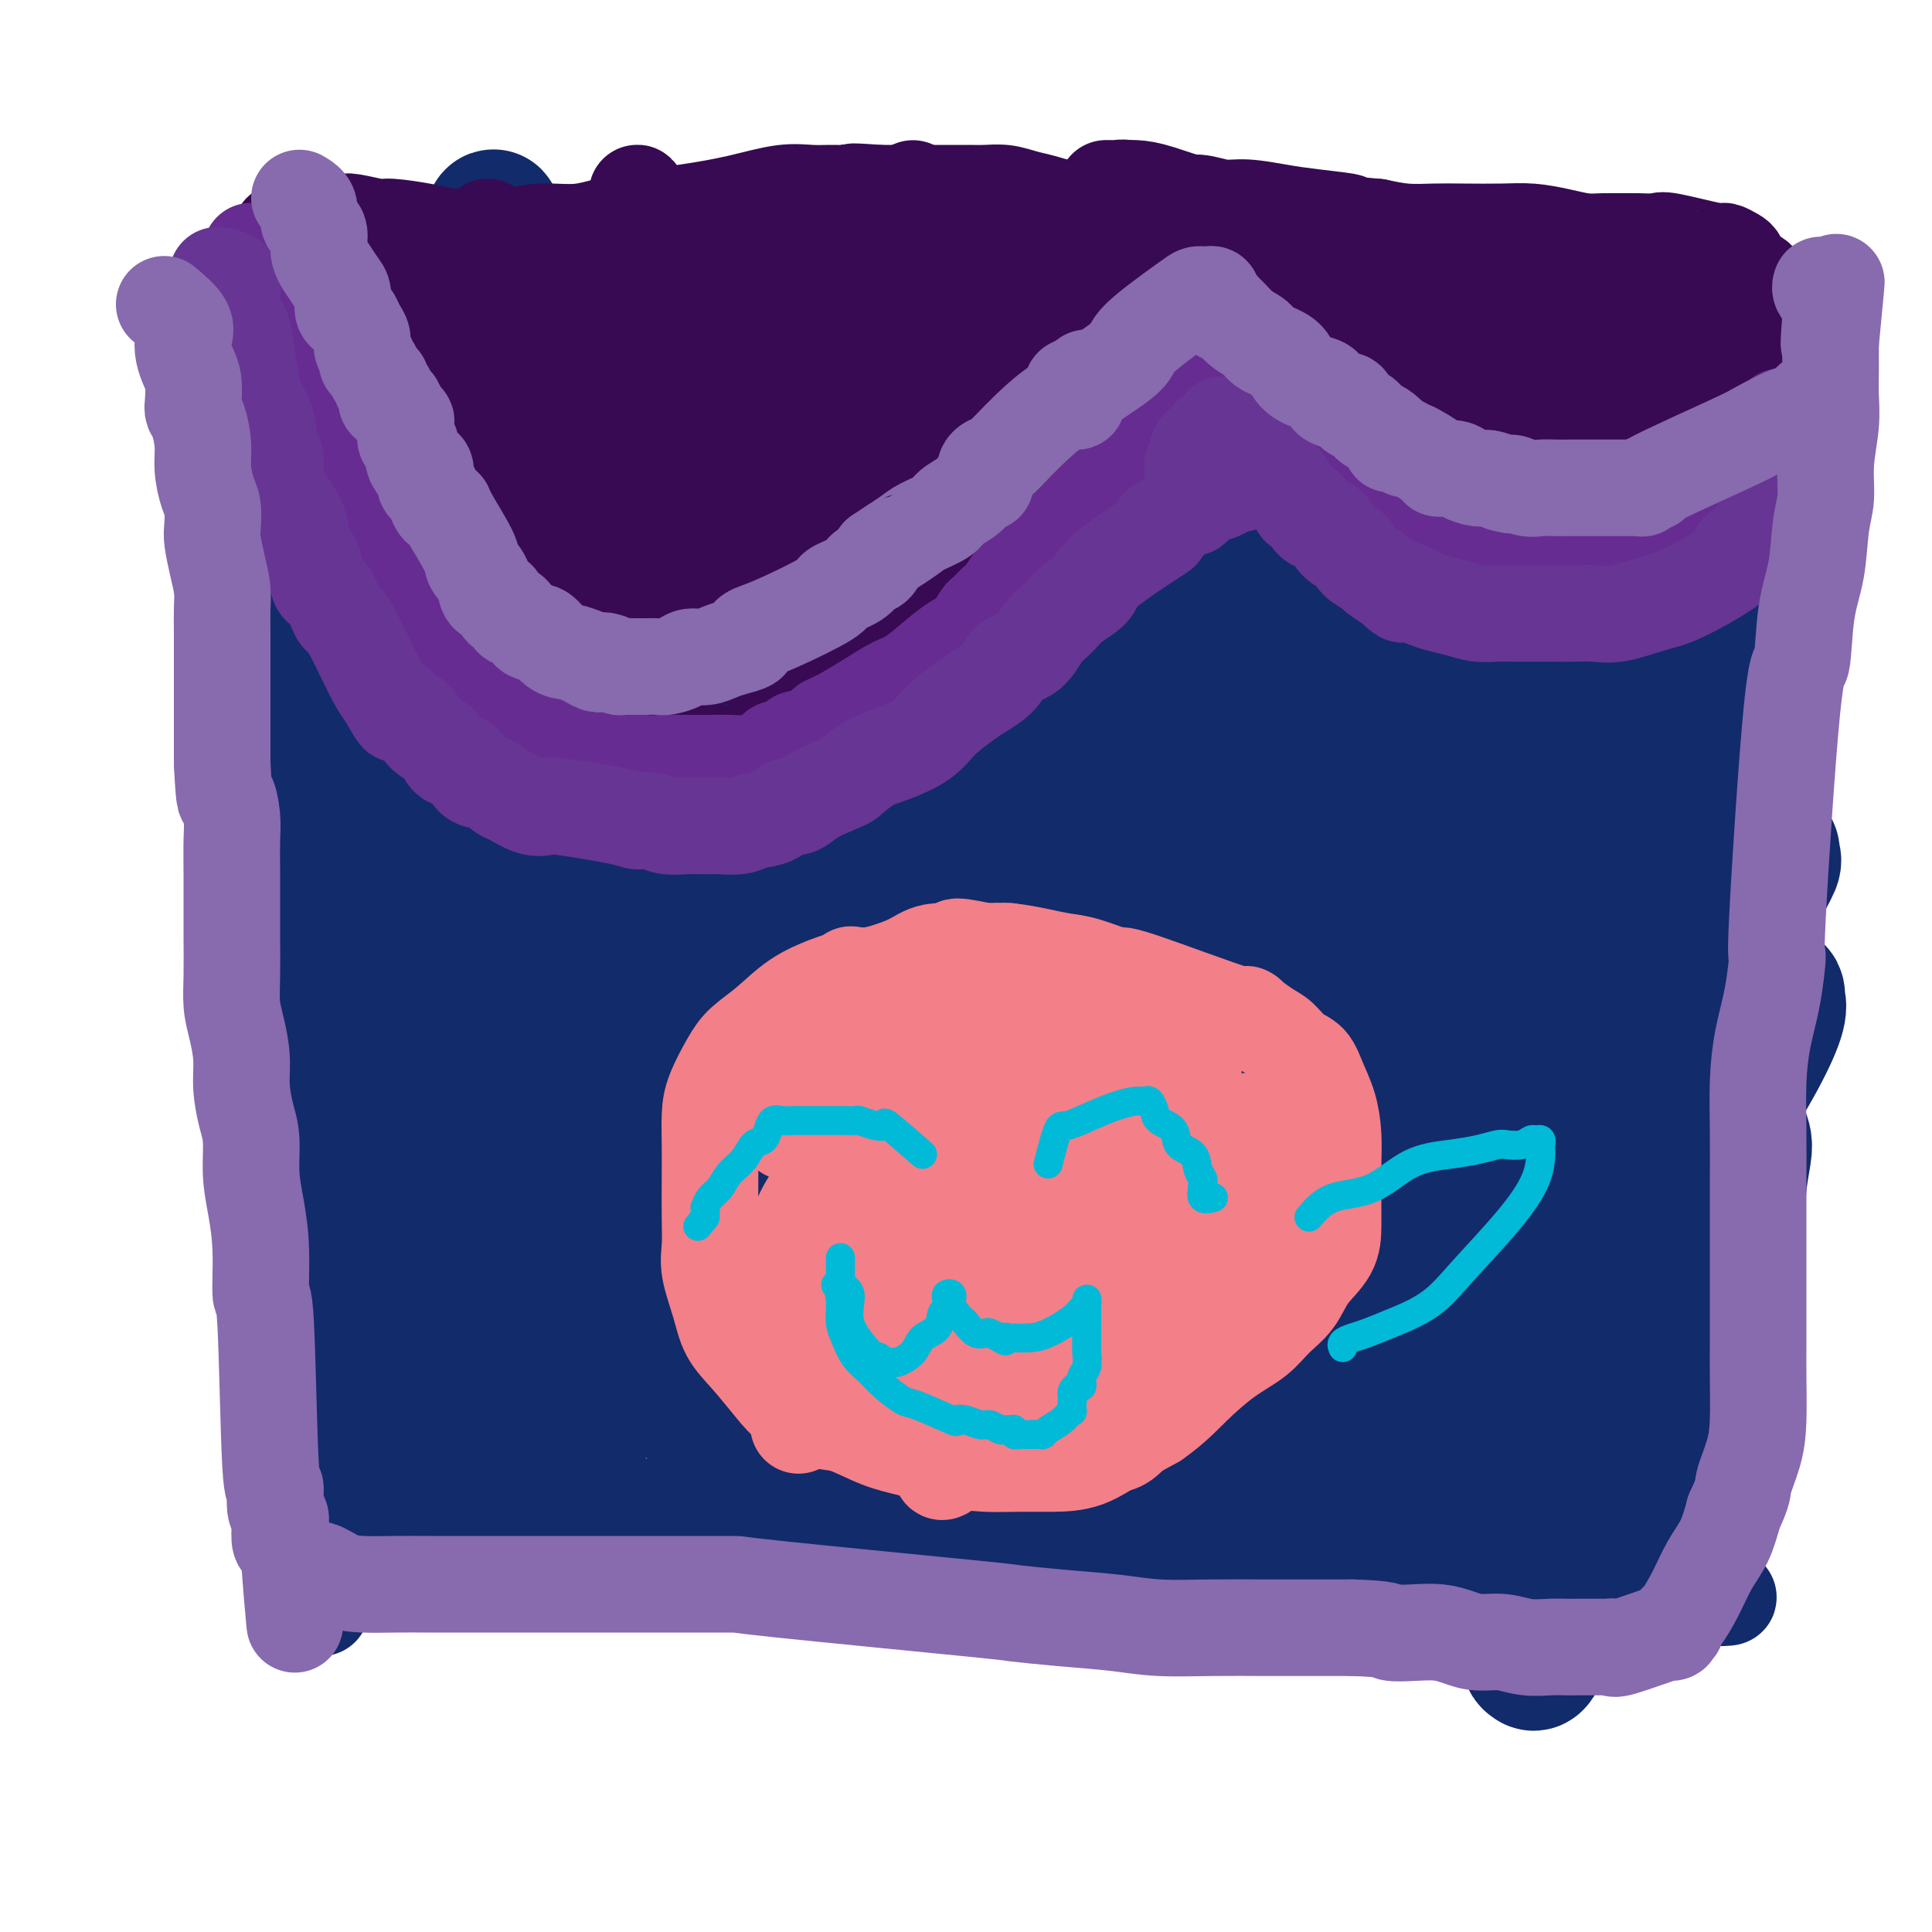 <svg viewBox='0 0 400 400' version='1.1' xmlns='http://www.w3.org/2000/svg' xmlns:xlink='http://www.w3.org/1999/xlink'><g fill='none' stroke='#122B6A' stroke-width='20' stroke-linecap='round' stroke-linejoin='round'><path d='M60,77c0.423,2.078 0.846,4.157 1,5c0.154,0.843 0.040,0.452 0,2c-0.040,1.548 -0.007,5.037 0,8c0.007,2.963 -0.012,5.400 0,8c0.012,2.600 0.056,5.362 0,8c-0.056,2.638 -0.211,5.153 0,8c0.211,2.847 0.789,6.028 1,9c0.211,2.972 0.057,5.737 0,9c-0.057,3.263 -0.015,7.023 0,11c0.015,3.977 0.004,8.169 0,12c-0.004,3.831 -0.002,7.300 0,12c0.002,4.700 0.003,10.632 0,15c-0.003,4.368 -0.012,7.172 0,11c0.012,3.828 0.044,8.679 0,12c-0.044,3.321 -0.166,5.112 0,8c0.166,2.888 0.619,6.873 1,10c0.381,3.127 0.691,5.396 1,9c0.309,3.604 0.619,8.542 1,12c0.381,3.458 0.834,5.434 1,8c0.166,2.566 0.044,5.720 0,9c-0.044,3.280 -0.012,6.687 0,9c0.012,2.313 0.003,3.534 0,6c-0.003,2.466 -0.001,6.177 0,9c0.001,2.823 0.000,4.757 0,7c-0.000,2.243 -0.000,4.796 0,7c0.000,2.204 0.000,4.058 0,6c-0.000,1.942 -0.000,3.971 0,6'/><path d='M66,313c0.928,37.274 0.248,12.461 0,4c-0.248,-8.461 -0.063,-0.568 0,3c0.063,3.568 0.006,2.813 0,3c-0.006,0.187 0.039,1.318 0,2c-0.039,0.682 -0.163,0.915 0,1c0.163,0.085 0.614,0.022 1,0c0.386,-0.022 0.707,-0.002 1,0c0.293,0.002 0.558,-0.014 1,0c0.442,0.014 1.061,0.056 2,0c0.939,-0.056 2.199,-0.211 4,0c1.801,0.211 4.143,0.789 7,1c2.857,0.211 6.230,0.057 10,0c3.770,-0.057 7.936,-0.015 12,0c4.064,0.015 8.025,0.004 13,0c4.975,-0.004 10.965,-0.000 16,0c5.035,0.000 9.115,-0.002 14,0c4.885,0.002 10.574,0.008 16,0c5.426,-0.008 10.588,-0.031 16,0c5.412,0.031 11.073,0.117 17,0c5.927,-0.117 12.118,-0.438 18,0c5.882,0.438 11.454,1.634 17,2c5.546,0.366 11.066,-0.098 17,0c5.934,0.098 12.284,0.758 18,1c5.716,0.242 10.799,0.065 16,0c5.201,-0.065 10.520,-0.017 15,0c4.480,0.017 8.120,0.005 12,0c3.880,-0.005 7.999,-0.001 11,0c3.001,0.001 4.885,0.000 7,0c2.115,-0.000 4.461,-0.000 6,0c1.539,0.000 2.269,0.000 3,0'/><path d='M336,330c42.077,0.846 12.271,0.959 2,1c-10.271,0.041 -1.007,0.008 3,0c4.007,-0.008 2.758,0.008 3,0c0.242,-0.008 1.974,-0.040 3,0c1.026,0.040 1.347,0.151 2,0c0.653,-0.151 1.639,-0.565 2,-1c0.361,-0.435 0.097,-0.892 0,-1c-0.097,-0.108 -0.027,0.132 0,0c0.027,-0.132 0.010,-0.638 0,-1c-0.010,-0.362 -0.015,-0.582 0,-1c0.015,-0.418 0.049,-1.034 0,-1c-0.049,0.034 -0.183,0.719 0,-1c0.183,-1.719 0.682,-5.842 1,-9c0.318,-3.158 0.456,-5.352 1,-9c0.544,-3.648 1.493,-8.751 2,-13c0.507,-4.249 0.573,-7.644 1,-11c0.427,-3.356 1.215,-6.672 2,-10c0.785,-3.328 1.568,-6.666 2,-10c0.432,-3.334 0.512,-6.662 1,-11c0.488,-4.338 1.385,-9.685 2,-15c0.615,-5.315 0.949,-10.598 1,-15c0.051,-4.402 -0.183,-7.924 0,-12c0.183,-4.076 0.781,-8.704 1,-13c0.219,-4.296 0.059,-8.258 0,-13c-0.059,-4.742 -0.016,-10.265 0,-16c0.016,-5.735 0.004,-11.681 0,-17c-0.004,-5.319 -0.001,-10.009 0,-14c0.001,-3.991 0.000,-7.283 0,-11c-0.000,-3.717 -0.000,-7.858 0,-12'/><path d='M365,114c0.068,-15.358 0.240,-12.255 0,-13c-0.240,-0.745 -0.890,-5.340 -1,-9c-0.110,-3.660 0.321,-6.384 0,-9c-0.321,-2.616 -1.394,-5.124 -2,-7c-0.606,-1.876 -0.744,-3.119 -1,-4c-0.256,-0.881 -0.631,-1.399 -1,-2c-0.369,-0.601 -0.731,-1.285 -1,-2c-0.269,-0.715 -0.444,-1.459 -1,-2c-0.556,-0.541 -1.494,-0.877 -2,-1c-0.506,-0.123 -0.579,-0.033 -1,0c-0.421,0.033 -1.188,0.010 -2,0c-0.812,-0.010 -1.667,-0.006 -2,0c-0.333,0.006 -0.142,0.013 -1,0c-0.858,-0.013 -2.765,-0.045 -4,0c-1.235,0.045 -1.800,0.166 -3,0c-1.200,-0.166 -3.037,-0.621 -5,-1c-1.963,-0.379 -4.054,-0.682 -6,-1c-1.946,-0.318 -3.747,-0.649 -6,-1c-2.253,-0.351 -4.957,-0.721 -8,-1c-3.043,-0.279 -6.424,-0.466 -10,-1c-3.576,-0.534 -7.349,-1.415 -11,-2c-3.651,-0.585 -7.182,-0.875 -11,-1c-3.818,-0.125 -7.923,-0.086 -12,0c-4.077,0.086 -8.125,0.219 -12,0c-3.875,-0.219 -7.576,-0.791 -11,-1c-3.424,-0.209 -6.569,-0.056 -11,0c-4.431,0.056 -10.146,0.015 -15,0c-4.854,-0.015 -8.848,-0.004 -13,0c-4.152,0.004 -8.464,0.001 -13,0c-4.536,-0.001 -9.296,-0.000 -13,0c-3.704,0.000 -6.352,0.000 -9,0'/><path d='M177,56c-18.535,-0.214 -10.373,-0.250 -9,0c1.373,0.250 -4.043,0.785 -8,1c-3.957,0.215 -6.456,0.109 -9,0c-2.544,-0.109 -5.132,-0.223 -8,0c-2.868,0.223 -6.016,0.781 -9,1c-2.984,0.219 -5.805,0.097 -9,0c-3.195,-0.097 -6.763,-0.171 -10,0c-3.237,0.171 -6.143,0.585 -9,1c-2.857,0.415 -5.664,0.829 -8,1c-2.336,0.171 -4.201,0.098 -6,0c-1.799,-0.098 -3.531,-0.222 -5,0c-1.469,0.222 -2.673,0.792 -4,1c-1.327,0.208 -2.775,0.056 -4,0c-1.225,-0.056 -2.227,-0.016 -3,0c-0.773,0.016 -1.317,0.007 -2,0c-0.683,-0.007 -1.503,-0.013 -2,0c-0.497,0.013 -0.669,0.045 -1,0c-0.331,-0.045 -0.820,-0.166 -1,0c-0.180,0.166 -0.052,0.619 0,1c0.052,0.381 0.026,0.691 0,1c-0.026,0.309 -0.053,0.619 0,1c0.053,0.381 0.187,0.834 0,1c-0.187,0.166 -0.695,0.044 -1,0c-0.305,-0.044 -0.408,-0.012 -1,0c-0.592,0.012 -1.674,0.003 -2,0c-0.326,-0.003 0.105,-0.001 0,0c-0.105,0.001 -0.744,0.000 -1,0c-0.256,-0.000 -0.128,-0.000 0,0'/></g>
<g fill='none' stroke='#122B6A' stroke-width='28' stroke-linecap='round' stroke-linejoin='round'><path d='M350,312c-2.845,1.609 -5.689,3.219 -7,4c-1.311,0.781 -1.087,0.734 -1,1c0.087,0.266 0.039,0.846 0,1c-0.039,0.154 -0.067,-0.117 0,-1c0.067,-0.883 0.231,-2.379 0,-3c-0.231,-0.621 -0.857,-0.369 0,-3c0.857,-2.631 3.197,-8.145 5,-12c1.803,-3.855 3.068,-6.050 4,-9c0.932,-2.950 1.531,-6.654 2,-9c0.469,-2.346 0.809,-3.333 1,-4c0.191,-0.667 0.235,-1.012 0,-1c-0.235,0.012 -0.748,0.382 -1,1c-0.252,0.618 -0.241,1.483 -1,4c-0.759,2.517 -2.287,6.686 -5,12c-2.713,5.314 -6.610,11.774 -10,19c-3.390,7.226 -6.271,15.217 -9,20c-2.729,4.783 -5.306,6.356 -7,8c-1.694,1.644 -2.506,3.358 -3,4c-0.494,0.642 -0.672,0.211 -1,0c-0.328,-0.211 -0.808,-0.203 1,-4c1.808,-3.797 5.904,-11.398 10,-19'/><path d='M328,321c3.148,-6.756 6.020,-12.146 9,-18c2.980,-5.854 6.070,-12.173 9,-18c2.930,-5.827 5.700,-11.161 8,-16c2.300,-4.839 4.131,-9.184 5,-13c0.869,-3.816 0.777,-7.102 1,-10c0.223,-2.898 0.761,-5.406 1,-7c0.239,-1.594 0.179,-2.272 0,-3c-0.179,-0.728 -0.477,-1.505 -1,-2c-0.523,-0.495 -1.271,-0.706 -2,0c-0.729,0.706 -1.439,2.330 -2,3c-0.561,0.670 -0.974,0.388 -3,4c-2.026,3.612 -5.664,11.119 -9,17c-3.336,5.881 -6.369,10.135 -10,16c-3.631,5.865 -7.861,13.342 -12,20c-4.139,6.658 -8.189,12.498 -11,16c-2.811,3.502 -4.385,4.667 -5,6c-0.615,1.333 -0.272,2.832 0,3c0.272,0.168 0.471,-0.997 0,-1c-0.471,-0.003 -1.613,1.157 0,-2c1.613,-3.157 5.982,-10.630 10,-18c4.018,-7.370 7.687,-14.635 12,-22c4.313,-7.365 9.271,-14.828 14,-22c4.729,-7.172 9.229,-14.053 13,-20c3.771,-5.947 6.813,-10.960 9,-15c2.187,-4.040 3.519,-7.108 4,-9c0.481,-1.892 0.113,-2.610 0,-3c-0.113,-0.390 0.031,-0.453 0,-1c-0.031,-0.547 -0.235,-1.580 -3,1c-2.765,2.580 -8.091,8.771 -14,17c-5.909,8.229 -12.403,18.494 -17,26c-4.597,7.506 -7.299,12.253 -10,17'/><path d='M324,267c-7.707,12.934 -13.474,23.770 -18,32c-4.526,8.230 -7.809,13.854 -10,17c-2.191,3.146 -3.288,3.814 -4,5c-0.712,1.186 -1.038,2.890 -1,3c0.038,0.110 0.440,-1.373 0,-1c-0.440,0.373 -1.723,2.601 0,-2c1.723,-4.601 6.452,-16.032 11,-26c4.548,-9.968 8.915,-18.475 14,-28c5.085,-9.525 10.887,-20.069 16,-29c5.113,-8.931 9.538,-16.250 14,-23c4.462,-6.750 8.961,-12.931 12,-18c3.039,-5.069 4.616,-9.028 6,-12c1.384,-2.972 2.573,-4.958 3,-6c0.427,-1.042 0.091,-1.138 0,-2c-0.091,-0.862 0.063,-2.488 -3,0c-3.063,2.488 -9.343,9.092 -15,16c-5.657,6.908 -10.692,14.122 -16,22c-5.308,7.878 -10.891,16.420 -18,26c-7.109,9.580 -15.745,20.196 -22,30c-6.255,9.804 -10.129,18.794 -13,24c-2.871,5.206 -4.737,6.628 -6,8c-1.263,1.372 -1.922,2.693 -3,4c-1.078,1.307 -2.576,2.600 0,-2c2.576,-4.600 9.225,-15.093 15,-25c5.775,-9.907 10.675,-19.229 16,-29c5.325,-9.771 11.076,-19.991 17,-30c5.924,-10.009 12.021,-19.807 17,-28c4.979,-8.193 8.841,-14.783 12,-21c3.159,-6.217 5.617,-12.062 7,-16c1.383,-3.938 1.692,-5.969 2,-8'/><path d='M357,148c1.945,-4.697 2.307,-4.439 0,-3c-2.307,1.439 -7.284,4.060 -13,10c-5.716,5.940 -12.170,15.199 -20,25c-7.830,9.801 -17.037,20.145 -25,30c-7.963,9.855 -14.684,19.223 -22,31c-7.316,11.777 -15.229,25.963 -21,38c-5.771,12.037 -9.400,21.925 -12,28c-2.600,6.075 -4.171,8.337 -6,11c-1.829,2.663 -3.918,5.727 0,1c3.918,-4.727 13.841,-17.246 22,-28c8.159,-10.754 14.553,-19.743 22,-30c7.447,-10.257 15.947,-21.782 24,-33c8.053,-11.218 15.658,-22.128 22,-31c6.342,-8.872 11.421,-15.706 16,-22c4.579,-6.294 8.656,-12.049 11,-16c2.344,-3.951 2.953,-6.100 3,-8c0.047,-1.900 -0.468,-3.553 -4,-2c-3.532,1.553 -10.081,6.310 -17,13c-6.919,6.690 -14.208,15.312 -23,25c-8.792,9.688 -19.087,20.442 -26,29c-6.913,8.558 -10.443,14.922 -17,25c-6.557,10.078 -16.141,23.872 -21,31c-4.859,7.128 -4.994,7.591 -6,9c-1.006,1.409 -2.882,3.765 -3,4c-0.118,0.235 1.524,-1.653 6,-8c4.476,-6.347 11.787,-17.155 18,-27c6.213,-9.845 11.326,-18.728 18,-29c6.674,-10.272 14.907,-21.935 22,-32c7.093,-10.065 13.047,-18.533 19,-27'/><path d='M324,162c15.242,-22.316 11.849,-16.606 13,-17c1.151,-0.394 6.848,-6.892 9,-10c2.152,-3.108 0.759,-2.825 0,-2c-0.759,0.825 -0.885,2.191 -4,6c-3.115,3.809 -9.220,10.059 -16,19c-6.780,8.941 -14.236,20.572 -22,31c-7.764,10.428 -15.835,19.652 -23,30c-7.165,10.348 -13.423,21.820 -19,31c-5.577,9.180 -10.472,16.069 -14,21c-3.528,4.931 -5.688,7.905 -7,10c-1.312,2.095 -1.777,3.309 -2,4c-0.223,0.691 -0.205,0.857 0,-1c0.205,-1.857 0.596,-5.736 3,-13c2.404,-7.264 6.820,-17.911 11,-28c4.180,-10.089 8.126,-19.620 13,-30c4.874,-10.380 10.678,-21.610 16,-32c5.322,-10.390 10.161,-19.941 15,-29c4.839,-9.059 9.678,-17.625 13,-25c3.322,-7.375 5.125,-13.559 6,-17c0.875,-3.441 0.820,-4.141 1,-5c0.180,-0.859 0.593,-1.878 -2,1c-2.593,2.878 -8.194,9.655 -15,18c-6.806,8.345 -14.816,18.260 -23,30c-8.184,11.740 -16.540,25.305 -26,40c-9.460,14.695 -20.024,30.519 -29,46c-8.976,15.481 -16.366,30.618 -22,41c-5.634,10.382 -9.513,16.009 -13,23c-3.487,6.991 -6.581,15.346 -8,19c-1.419,3.654 -1.164,2.608 -1,2c0.164,-0.608 0.236,-0.779 1,-2c0.764,-1.221 2.218,-3.492 6,-10c3.782,-6.508 9.891,-17.254 16,-28'/><path d='M201,285c6.530,-11.056 11.857,-19.695 18,-30c6.143,-10.305 13.104,-22.276 20,-33c6.896,-10.724 13.729,-20.199 21,-31c7.271,-10.801 14.982,-22.926 22,-33c7.018,-10.074 13.345,-18.095 19,-26c5.655,-7.905 10.639,-15.694 15,-21c4.361,-5.306 8.097,-8.130 11,-11c2.903,-2.870 4.971,-5.786 7,-8c2.029,-2.214 4.020,-3.726 3,-1c-1.020,2.726 -5.050,9.691 -9,16c-3.950,6.309 -7.821,11.962 -20,29c-12.179,17.038 -32.665,45.461 -47,65c-14.335,19.539 -22.520,30.195 -29,39c-6.480,8.805 -11.254,15.760 -15,21c-3.746,5.240 -6.464,8.766 -8,11c-1.536,2.234 -1.889,3.176 -2,3c-0.111,-0.176 0.020,-1.469 1,-3c0.980,-1.531 2.810,-3.301 7,-9c4.190,-5.699 10.741,-15.326 17,-24c6.259,-8.674 12.227,-16.396 18,-24c5.773,-7.604 11.351,-15.090 18,-24c6.649,-8.910 14.371,-19.246 22,-29c7.629,-9.754 15.166,-18.927 22,-27c6.834,-8.073 12.964,-15.044 18,-20c5.036,-4.956 8.979,-7.895 11,-10c2.021,-2.105 2.121,-3.374 3,-4c0.879,-0.626 2.537,-0.607 -1,4c-3.537,4.607 -12.268,13.804 -21,23'/><path d='M322,128c-7.745,8.878 -16.109,17.575 -26,29c-9.891,11.425 -21.311,25.580 -32,40c-10.689,14.420 -20.647,29.104 -29,41c-8.353,11.896 -15.100,21.003 -21,30c-5.900,8.997 -10.952,17.884 -14,23c-3.048,5.116 -4.093,6.462 -5,8c-0.907,1.538 -1.677,3.267 -2,4c-0.323,0.733 -0.199,0.470 0,0c0.199,-0.470 0.474,-1.148 1,-2c0.526,-0.852 1.301,-1.877 2,-3c0.699,-1.123 1.320,-2.344 2,-3c0.680,-0.656 1.420,-0.745 2,-1c0.580,-0.255 1.002,-0.674 1,-1c-0.002,-0.326 -0.426,-0.560 4,-5c4.426,-4.440 13.703,-13.087 20,-19c6.297,-5.913 9.614,-9.092 14,-13c4.386,-3.908 9.842,-8.546 14,-12c4.158,-3.454 7.020,-5.724 9,-7c1.980,-1.276 3.080,-1.556 4,-3c0.920,-1.444 1.661,-4.050 0,-1c-1.661,3.050 -5.722,11.756 -10,19c-4.278,7.244 -8.771,13.026 -12,18c-3.229,4.974 -5.193,9.140 -9,15c-3.807,5.860 -9.457,13.416 -14,20c-4.543,6.584 -7.981,12.198 -10,15c-2.019,2.802 -2.621,2.793 -3,3c-0.379,0.207 -0.537,0.631 0,0c0.537,-0.631 1.768,-2.315 3,-4'/><path d='M211,319c1.532,-1.544 3.861,-3.403 7,-7c3.139,-3.597 7.087,-8.931 11,-14c3.913,-5.069 7.791,-9.875 11,-14c3.209,-4.125 5.747,-7.571 8,-11c2.253,-3.429 4.220,-6.840 5,-9c0.780,-2.160 0.375,-3.069 1,-4c0.625,-0.931 2.282,-1.885 1,0c-1.282,1.885 -5.502,6.610 -11,12c-5.498,5.390 -12.273,11.445 -18,18c-5.727,6.555 -10.407,13.612 -14,18c-3.593,4.388 -6.099,6.109 -8,8c-1.901,1.891 -3.198,3.952 -4,5c-0.802,1.048 -1.109,1.084 -1,1c0.109,-0.084 0.634,-0.286 3,-2c2.366,-1.714 6.573,-4.939 12,-9c5.427,-4.061 12.074,-8.960 18,-13c5.926,-4.040 11.133,-7.223 16,-10c4.867,-2.777 9.396,-5.149 13,-7c3.604,-1.851 6.282,-3.179 8,-4c1.718,-0.821 2.475,-1.133 3,-1c0.525,0.133 0.819,0.712 1,1c0.181,0.288 0.251,0.284 0,1c-0.251,0.716 -0.821,2.150 -2,5c-1.179,2.850 -2.965,7.114 -4,10c-1.035,2.886 -1.317,4.392 -2,6c-0.683,1.608 -1.767,3.316 -1,4c0.767,0.684 3.383,0.342 6,0'/><path d='M270,303c2.769,0.469 6.691,1.641 10,2c3.309,0.359 6.006,-0.096 8,0c1.994,0.096 3.285,0.744 4,1c0.715,0.256 0.852,0.121 1,0c0.148,-0.121 0.305,-0.229 0,0c-0.305,0.229 -1.072,0.794 -2,1c-0.928,0.206 -2.015,0.053 -3,0c-0.985,-0.053 -1.866,-0.007 -4,0c-2.134,0.007 -5.521,-0.024 -8,0c-2.479,0.024 -4.049,0.105 -6,0c-1.951,-0.105 -4.283,-0.396 -6,0c-1.717,0.396 -2.818,1.479 -4,2c-1.182,0.521 -2.446,0.479 -3,1c-0.554,0.521 -0.398,1.605 -1,2c-0.602,0.395 -1.961,0.102 -2,0c-0.039,-0.102 1.241,-0.014 2,0c0.759,0.014 0.998,-0.048 2,0c1.002,0.048 2.767,0.204 4,0c1.233,-0.204 1.935,-0.770 4,-2c2.065,-1.230 5.492,-3.123 9,-5c3.508,-1.877 7.098,-3.736 11,-7c3.902,-3.264 8.115,-7.933 12,-12c3.885,-4.067 7.443,-7.534 11,-11'/><path d='M309,275c5.651,-5.640 8.278,-8.239 11,-12c2.722,-3.761 5.538,-8.683 8,-13c2.462,-4.317 4.569,-8.027 6,-12c1.431,-3.973 2.184,-8.207 3,-12c0.816,-3.793 1.694,-7.144 2,-10c0.306,-2.856 0.041,-5.218 0,-8c-0.041,-2.782 0.141,-5.984 0,-9c-0.141,-3.016 -0.606,-5.844 -1,-10c-0.394,-4.156 -0.715,-9.638 0,-14c0.715,-4.362 2.468,-7.604 4,-11c1.532,-3.396 2.844,-6.945 4,-10c1.156,-3.055 2.156,-5.614 3,-8c0.844,-2.386 1.533,-4.598 2,-7c0.467,-2.402 0.713,-4.995 1,-7c0.287,-2.005 0.615,-3.422 1,-5c0.385,-1.578 0.828,-3.318 1,-5c0.172,-1.682 0.074,-3.307 0,-5c-0.074,-1.693 -0.125,-3.454 0,-5c0.125,-1.546 0.426,-2.878 1,-5c0.574,-2.122 1.422,-5.033 2,-7c0.578,-1.967 0.887,-2.988 1,-4c0.113,-1.012 0.031,-2.015 0,-3c-0.031,-0.985 -0.010,-1.953 0,-3c0.010,-1.047 0.009,-2.174 0,-3c-0.009,-0.826 -0.026,-1.352 0,-2c0.026,-0.648 0.095,-1.417 0,-2c-0.095,-0.583 -0.355,-0.981 -1,-1c-0.645,-0.019 -1.674,0.341 -2,0c-0.326,-0.341 0.050,-1.383 0,-2c-0.050,-0.617 -0.525,-0.808 -1,-1'/><path d='M354,79c-0.798,-0.614 -0.794,-0.149 -1,0c-0.206,0.149 -0.623,-0.016 -1,0c-0.377,0.016 -0.716,0.215 -1,0c-0.284,-0.215 -0.514,-0.845 -1,-1c-0.486,-0.155 -1.229,0.165 -2,0c-0.771,-0.165 -1.570,-0.815 -2,-1c-0.430,-0.185 -0.490,0.095 -1,0c-0.510,-0.095 -1.470,-0.565 -2,-1c-0.530,-0.435 -0.632,-0.834 -1,-1c-0.368,-0.166 -1.003,-0.097 -2,0c-0.997,0.097 -2.355,0.222 -3,0c-0.645,-0.222 -0.578,-0.792 -1,-1c-0.422,-0.208 -1.335,-0.056 -2,0c-0.665,0.056 -1.084,0.015 -2,0c-0.916,-0.015 -2.328,-0.004 -3,0c-0.672,0.004 -0.602,0.001 -1,0c-0.398,-0.001 -1.264,-0.001 -2,0c-0.736,0.001 -1.341,0.001 -2,0c-0.659,-0.001 -1.371,-0.004 -2,0c-0.629,0.004 -1.175,0.016 -2,0c-0.825,-0.016 -1.929,-0.061 -3,0c-1.071,0.061 -2.109,0.226 -3,0c-0.891,-0.226 -1.633,-0.845 -3,-1c-1.367,-0.155 -3.357,0.154 -5,0c-1.643,-0.154 -2.940,-0.772 -4,-1c-1.060,-0.228 -1.884,-0.065 -3,0c-1.116,0.065 -2.523,0.031 -4,0c-1.477,-0.031 -3.025,-0.060 -5,0c-1.975,0.060 -4.378,0.208 -6,0c-1.622,-0.208 -2.463,-0.774 -4,-1c-1.537,-0.226 -3.768,-0.113 -6,0'/><path d='M274,71c-10.603,-0.403 -7.112,0.088 -7,0c0.112,-0.088 -3.155,-0.756 -6,-1c-2.845,-0.244 -5.269,-0.064 -7,0c-1.731,0.064 -2.771,0.013 -4,0c-1.229,-0.013 -2.648,0.012 -4,0c-1.352,-0.012 -2.636,-0.059 -4,0c-1.364,0.059 -2.809,0.226 -4,0c-1.191,-0.226 -2.128,-0.845 -4,-1c-1.872,-0.155 -4.681,0.155 -7,0c-2.319,-0.155 -4.150,-0.774 -6,-1c-1.850,-0.226 -3.719,-0.060 -6,0c-2.281,0.060 -4.972,0.013 -7,0c-2.028,-0.013 -3.392,0.008 -5,0c-1.608,-0.008 -3.462,-0.045 -5,0c-1.538,0.045 -2.762,0.171 -4,0c-1.238,-0.171 -2.489,-0.638 -4,-1c-1.511,-0.362 -3.280,-0.618 -5,-1c-1.720,-0.382 -3.389,-0.890 -5,-1c-1.611,-0.110 -3.165,0.178 -5,0c-1.835,-0.178 -3.953,-0.822 -6,-1c-2.047,-0.178 -4.023,0.110 -6,0c-1.977,-0.110 -3.955,-0.618 -6,-1c-2.045,-0.382 -4.156,-0.638 -6,-1c-1.844,-0.362 -3.421,-0.829 -5,-1c-1.579,-0.171 -3.161,-0.046 -5,0c-1.839,0.046 -3.936,0.012 -6,0c-2.064,-0.012 -4.094,-0.003 -6,0c-1.906,0.003 -3.686,0.001 -6,0c-2.314,-0.001 -5.161,-0.000 -8,0c-2.839,0.000 -5.668,0.000 -8,0c-2.332,-0.000 -4.166,-0.000 -6,0'/><path d='M101,61c-8.235,-0.000 -6.322,-0.000 -7,0c-0.678,0.000 -3.948,0.000 -6,0c-2.052,-0.000 -2.886,-0.000 -4,0c-1.114,0.000 -2.508,0.000 -4,0c-1.492,-0.000 -3.083,-0.000 -4,0c-0.917,0.000 -1.162,0.000 -2,0c-0.838,-0.000 -2.271,-0.000 -3,0c-0.729,0.000 -0.755,0.000 -1,0c-0.245,-0.000 -0.711,-0.001 -1,0c-0.289,0.001 -0.403,0.003 -1,0c-0.597,-0.003 -1.677,-0.012 -2,0c-0.323,0.012 0.111,0.046 0,0c-0.111,-0.046 -0.765,-0.171 -1,0c-0.235,0.171 -0.049,0.636 0,1c0.049,0.364 -0.040,0.625 0,1c0.040,0.375 0.207,0.864 0,1c-0.207,0.136 -0.788,-0.081 -1,0c-0.212,0.081 -0.054,0.459 0,1c0.054,0.541 0.005,1.246 0,2c-0.005,0.754 0.035,1.556 0,2c-0.035,0.444 -0.145,0.528 0,1c0.145,0.472 0.547,1.332 1,2c0.453,0.668 0.959,1.146 1,2c0.041,0.854 -0.381,2.085 0,3c0.381,0.915 1.566,1.513 2,3c0.434,1.487 0.117,3.862 0,6c-0.117,2.138 -0.033,4.039 0,6c0.033,1.961 0.017,3.980 0,6'/><path d='M68,98c0.529,6.678 0.352,4.873 0,5c-0.352,0.127 -0.879,2.185 -1,4c-0.121,1.815 0.164,3.388 0,5c-0.164,1.612 -0.776,3.264 -1,5c-0.224,1.736 -0.059,3.555 0,5c0.059,1.445 0.013,2.515 0,4c-0.013,1.485 0.009,3.386 0,5c-0.009,1.614 -0.048,2.940 0,5c0.048,2.060 0.185,4.855 0,7c-0.185,2.145 -0.691,3.640 -1,6c-0.309,2.360 -0.423,5.586 -1,8c-0.577,2.414 -1.619,4.018 -2,6c-0.381,1.982 -0.102,4.343 0,6c0.102,1.657 0.027,2.610 0,4c-0.027,1.390 -0.007,3.217 0,5c0.007,1.783 0.002,3.522 0,5c-0.002,1.478 -0.001,2.695 0,4c0.001,1.305 0.000,2.697 0,4c-0.000,1.303 -0.000,2.515 0,4c0.000,1.485 0.001,3.243 0,5c-0.001,1.757 -0.002,3.514 0,5c0.002,1.486 0.007,2.701 0,4c-0.007,1.299 -0.027,2.683 0,4c0.027,1.317 0.103,2.566 0,4c-0.103,1.434 -0.383,3.053 0,6c0.383,2.947 1.429,7.220 2,10c0.571,2.780 0.669,4.065 1,6c0.331,1.935 0.897,4.521 1,7c0.103,2.479 -0.256,4.851 0,7c0.256,2.149 1.128,4.074 2,6'/><path d='M68,259c1.111,7.113 0.890,6.897 1,8c0.110,1.103 0.552,3.527 1,6c0.448,2.473 0.904,4.996 1,8c0.096,3.004 -0.167,6.488 0,9c0.167,2.512 0.763,4.051 1,6c0.237,1.949 0.115,4.309 0,6c-0.115,1.691 -0.224,2.715 0,4c0.224,1.285 0.782,2.832 1,4c0.218,1.168 0.097,1.958 0,3c-0.097,1.042 -0.170,2.335 0,3c0.170,0.665 0.584,0.700 1,1c0.416,0.300 0.833,0.865 1,1c0.167,0.135 0.085,-0.160 0,0c-0.085,0.160 -0.173,0.775 0,1c0.173,0.225 0.608,0.060 1,0c0.392,-0.060 0.741,-0.016 1,0c0.259,0.016 0.427,0.004 1,0c0.573,-0.004 1.550,-0.000 2,0c0.450,0.000 0.374,-0.004 1,0c0.626,0.004 1.954,0.016 3,0c1.046,-0.016 1.808,-0.060 3,0c1.192,0.060 2.813,0.222 4,0c1.187,-0.222 1.940,-0.830 3,-1c1.060,-0.170 2.428,0.098 4,0c1.572,-0.098 3.349,-0.562 5,-1c1.651,-0.438 3.177,-0.849 5,-1c1.823,-0.151 3.942,-0.040 6,0c2.058,0.040 4.054,0.011 6,0c1.946,-0.011 3.842,-0.003 6,0c2.158,0.003 4.579,0.002 7,0'/><path d='M133,316c9.979,-0.262 5.926,0.084 6,0c0.074,-0.084 4.276,-0.597 7,-1c2.724,-0.403 3.969,-0.697 6,-1c2.031,-0.303 4.847,-0.616 7,-1c2.153,-0.384 3.641,-0.838 5,-1c1.359,-0.162 2.587,-0.033 4,0c1.413,0.033 3.011,-0.029 4,0c0.989,0.029 1.368,0.150 2,0c0.632,-0.150 1.518,-0.570 2,-1c0.482,-0.430 0.559,-0.869 1,-1c0.441,-0.131 1.245,0.046 2,0c0.755,-0.046 1.459,-0.314 2,-1c0.541,-0.686 0.918,-1.791 1,-2c0.082,-0.209 -0.133,0.479 0,0c0.133,-0.479 0.612,-2.124 1,-3c0.388,-0.876 0.685,-0.981 1,-2c0.315,-1.019 0.646,-2.950 1,-4c0.354,-1.050 0.729,-1.219 2,-4c1.271,-2.781 3.438,-8.173 5,-12c1.562,-3.827 2.518,-6.089 4,-10c1.482,-3.911 3.490,-9.471 5,-13c1.510,-3.529 2.521,-5.028 3,-7c0.479,-1.972 0.427,-4.419 1,-7c0.573,-2.581 1.771,-5.298 3,-8c1.229,-2.702 2.489,-5.389 4,-9c1.511,-3.611 3.272,-8.144 5,-13c1.728,-4.856 3.422,-10.033 5,-14c1.578,-3.967 3.042,-6.723 5,-10c1.958,-3.277 4.412,-7.075 6,-10c1.588,-2.925 2.311,-4.979 4,-8c1.689,-3.021 4.345,-7.011 7,-11'/><path d='M244,162c4.444,-7.600 4.554,-7.099 6,-9c1.446,-1.901 4.227,-6.203 7,-10c2.773,-3.797 5.536,-7.088 8,-10c2.464,-2.912 4.628,-5.446 7,-8c2.372,-2.554 4.953,-5.128 7,-8c2.047,-2.872 3.559,-6.043 5,-8c1.441,-1.957 2.810,-2.701 4,-4c1.190,-1.299 2.201,-3.154 3,-4c0.799,-0.846 1.387,-0.682 2,-1c0.613,-0.318 1.251,-1.116 2,-2c0.749,-0.884 1.609,-1.854 2,-2c0.391,-0.146 0.314,0.531 1,0c0.686,-0.531 2.135,-2.271 3,-3c0.865,-0.729 1.146,-0.447 2,-1c0.854,-0.553 2.281,-1.940 3,-3c0.719,-1.060 0.730,-1.792 1,-2c0.270,-0.208 0.797,0.109 1,0c0.203,-0.109 0.080,-0.644 0,-1c-0.080,-0.356 -0.119,-0.534 0,-1c0.119,-0.466 0.394,-1.219 0,-1c-0.394,0.219 -1.456,1.409 -2,2c-0.544,0.591 -0.568,0.581 -1,1c-0.432,0.419 -1.270,1.267 -3,3c-1.730,1.733 -4.350,4.351 -8,8c-3.650,3.649 -8.328,8.328 -14,14c-5.672,5.672 -12.336,12.336 -19,19'/><path d='M261,131c-10.450,11.097 -13.076,15.339 -17,20c-3.924,4.661 -9.148,9.741 -13,14c-3.852,4.259 -6.332,7.696 -9,11c-2.668,3.304 -5.523,6.476 -8,10c-2.477,3.524 -4.576,7.400 -6,11c-1.424,3.600 -2.173,6.924 -4,11c-1.827,4.076 -4.730,8.904 -7,13c-2.270,4.096 -3.905,7.460 -6,11c-2.095,3.540 -4.650,7.256 -7,11c-2.350,3.744 -4.496,7.516 -7,11c-2.504,3.484 -5.367,6.678 -8,10c-2.633,3.322 -5.038,6.770 -7,10c-1.962,3.230 -3.482,6.240 -5,9c-1.518,2.760 -3.034,5.270 -4,7c-0.966,1.730 -1.382,2.681 -2,4c-0.618,1.319 -1.437,3.005 -2,4c-0.563,0.995 -0.868,1.300 -1,2c-0.132,0.700 -0.090,1.795 0,3c0.090,1.205 0.227,2.519 0,4c-0.227,1.481 -0.817,3.129 -1,4c-0.183,0.871 0.039,0.965 0,2c-0.039,1.035 -0.341,3.009 0,3c0.341,-0.009 1.326,-2.002 2,-3c0.674,-0.998 1.036,-0.999 2,-2c0.964,-1.001 2.529,-3.000 4,-5c1.471,-2.000 2.849,-4.000 5,-7c2.151,-3.000 5.076,-7.000 8,-11'/><path d='M168,288c4.727,-6.501 6.045,-8.752 8,-12c1.955,-3.248 4.547,-7.491 7,-11c2.453,-3.509 4.768,-6.283 7,-9c2.232,-2.717 4.383,-5.377 6,-8c1.617,-2.623 2.701,-5.208 4,-8c1.299,-2.792 2.815,-5.790 4,-8c1.185,-2.210 2.040,-3.631 3,-6c0.960,-2.369 2.024,-5.685 3,-8c0.976,-2.315 1.863,-3.628 3,-6c1.137,-2.372 2.523,-5.804 4,-9c1.477,-3.196 3.046,-6.156 5,-11c1.954,-4.844 4.293,-11.573 7,-18c2.707,-6.427 5.783,-12.551 8,-17c2.217,-4.449 3.575,-7.224 5,-10c1.425,-2.776 2.918,-5.554 4,-8c1.082,-2.446 1.754,-4.560 2,-6c0.246,-1.440 0.066,-2.205 0,-3c-0.066,-0.795 -0.019,-1.618 0,-2c0.019,-0.382 0.011,-0.321 0,-1c-0.011,-0.679 -0.024,-2.097 0,-3c0.024,-0.903 0.085,-1.292 0,-2c-0.085,-0.708 -0.317,-1.737 0,-3c0.317,-1.263 1.185,-2.760 2,-4c0.815,-1.240 1.579,-2.223 3,-4c1.421,-1.777 3.498,-4.348 5,-6c1.502,-1.652 2.430,-2.387 3,-3c0.570,-0.613 0.783,-1.106 1,-2c0.217,-0.894 0.440,-2.188 1,-3c0.560,-0.812 1.459,-1.142 2,-2c0.541,-0.858 0.726,-2.245 1,-3c0.274,-0.755 0.637,-0.877 1,-1'/><path d='M267,91c3.137,-4.523 1.478,-1.832 1,-1c-0.478,0.832 0.225,-0.196 1,-1c0.775,-0.804 1.622,-1.385 2,-2c0.378,-0.615 0.287,-1.265 1,-2c0.713,-0.735 2.229,-1.556 3,-2c0.771,-0.444 0.795,-0.513 1,-1c0.205,-0.487 0.589,-1.393 1,-2c0.411,-0.607 0.850,-0.917 1,-1c0.150,-0.083 0.012,0.059 0,0c-0.012,-0.059 0.100,-0.321 0,0c-0.100,0.321 -0.414,1.224 -1,2c-0.586,0.776 -1.443,1.426 -2,2c-0.557,0.574 -0.814,1.073 -3,4c-2.186,2.927 -6.301,8.282 -10,13c-3.699,4.718 -6.984,8.798 -11,14c-4.016,5.202 -8.765,11.524 -13,17c-4.235,5.476 -7.957,10.106 -12,16c-4.043,5.894 -8.408,13.054 -13,20c-4.592,6.946 -9.412,13.679 -13,20c-3.588,6.321 -5.943,12.231 -9,18c-3.057,5.769 -6.815,11.399 -10,16c-3.185,4.601 -5.798,8.175 -9,13c-3.202,4.825 -6.992,10.902 -10,15c-3.008,4.098 -5.233,6.219 -8,10c-2.767,3.781 -6.076,9.223 -9,13c-2.924,3.777 -5.462,5.888 -8,8'/><path d='M137,280c-7.778,10.100 -5.224,5.849 -5,5c0.224,-0.849 -1.882,1.704 -3,3c-1.118,1.296 -1.249,1.335 -1,1c0.249,-0.335 0.877,-1.044 2,-2c1.123,-0.956 2.739,-2.159 6,-7c3.261,-4.841 8.166,-13.321 13,-21c4.834,-7.679 9.595,-14.558 14,-21c4.405,-6.442 8.452,-12.448 13,-19c4.548,-6.552 9.595,-13.651 15,-22c5.405,-8.349 11.168,-17.947 16,-26c4.832,-8.053 8.732,-14.562 13,-21c4.268,-6.438 8.902,-12.806 13,-19c4.098,-6.194 7.659,-12.213 11,-17c3.341,-4.787 6.461,-8.340 10,-13c3.539,-4.660 7.495,-10.425 10,-14c2.505,-3.575 3.558,-4.958 5,-7c1.442,-2.042 3.273,-4.743 4,-6c0.727,-1.257 0.349,-1.069 0,-1c-0.349,0.069 -0.671,0.019 -1,0c-0.329,-0.019 -0.665,-0.005 -1,0c-0.335,0.005 -0.667,0.003 -1,0'/><path d='M270,73c-0.676,-0.001 -0.865,0.495 -1,1c-0.135,0.505 -0.216,1.019 0,1c0.216,-0.019 0.729,-0.570 -1,2c-1.729,2.570 -5.701,8.262 -8,12c-2.299,3.738 -2.924,5.520 -7,11c-4.076,5.480 -11.603,14.656 -18,23c-6.397,8.344 -11.664,15.857 -18,24c-6.336,8.143 -13.740,16.917 -20,25c-6.260,8.083 -11.375,15.477 -16,22c-4.625,6.523 -8.761,12.176 -12,17c-3.239,4.824 -5.583,8.818 -9,15c-3.417,6.182 -7.908,14.553 -11,20c-3.092,5.447 -4.785,7.971 -7,12c-2.215,4.029 -4.950,9.563 -7,13c-2.050,3.437 -3.413,4.778 -6,9c-2.587,4.222 -6.397,11.325 -8,15c-1.603,3.675 -0.999,3.924 -1,4c-0.001,0.076 -0.607,-0.019 -1,0c-0.393,0.019 -0.572,0.153 -1,0c-0.428,-0.153 -1.107,-0.594 -2,0c-0.893,0.594 -2.002,2.221 -3,3c-0.998,0.779 -1.884,0.710 -3,1c-1.116,0.290 -2.462,0.940 -3,1c-0.538,0.060 -0.269,-0.470 0,-1'/><path d='M107,303c-1.902,0.364 -0.156,-0.727 1,-2c1.156,-1.273 1.722,-2.728 2,-3c0.278,-0.272 0.267,0.640 1,-1c0.733,-1.640 2.209,-5.833 4,-10c1.791,-4.167 3.898,-8.310 7,-14c3.102,-5.690 7.201,-12.929 11,-19c3.799,-6.071 7.299,-10.975 11,-15c3.701,-4.025 7.603,-7.173 11,-11c3.397,-3.827 6.289,-8.334 9,-12c2.711,-3.666 5.240,-6.489 8,-10c2.760,-3.511 5.750,-7.708 9,-13c3.250,-5.292 6.760,-11.680 10,-18c3.240,-6.320 6.210,-12.574 9,-17c2.790,-4.426 5.401,-7.025 8,-11c2.599,-3.975 5.187,-9.327 7,-13c1.813,-3.673 2.852,-5.669 4,-8c1.148,-2.331 2.406,-4.998 3,-7c0.594,-2.002 0.523,-3.338 1,-5c0.477,-1.662 1.501,-3.651 2,-5c0.499,-1.349 0.474,-2.057 1,-4c0.526,-1.943 1.605,-5.123 3,-9c1.395,-3.877 3.106,-8.453 4,-11c0.894,-2.547 0.972,-3.064 2,-4c1.028,-0.936 3.008,-2.292 4,-3c0.992,-0.708 0.998,-0.767 1,-1c0.002,-0.233 0.001,-0.640 0,-1c-0.001,-0.360 -0.000,-0.674 0,-1c0.000,-0.326 0.000,-0.663 0,-1'/><path d='M240,74c5.114,-11.279 1.898,-2.978 1,0c-0.898,2.978 0.520,0.632 1,0c0.480,-0.632 0.022,0.449 0,1c-0.022,0.551 0.392,0.573 0,1c-0.392,0.427 -1.590,1.260 -2,2c-0.410,0.740 -0.030,1.386 0,2c0.030,0.614 -0.289,1.197 -2,4c-1.711,2.803 -4.814,7.825 -8,13c-3.186,5.175 -6.455,10.502 -11,17c-4.545,6.498 -10.367,14.166 -14,19c-3.633,4.834 -5.078,6.835 -8,10c-2.922,3.165 -7.322,7.495 -11,12c-3.678,4.505 -6.633,9.185 -9,12c-2.367,2.815 -4.144,3.766 -8,9c-3.856,5.234 -9.790,14.750 -13,20c-3.210,5.250 -3.695,6.235 -5,8c-1.305,1.765 -3.429,4.312 -5,7c-1.571,2.688 -2.588,5.517 -4,8c-1.412,2.483 -3.220,4.620 -5,7c-1.780,2.380 -3.531,5.002 -5,7c-1.469,1.998 -2.657,3.373 -4,5c-1.343,1.627 -2.840,3.508 -4,5c-1.160,1.492 -1.981,2.596 -3,4c-1.019,1.404 -2.236,3.109 -4,5c-1.764,1.891 -4.075,3.969 -6,6c-1.925,2.031 -3.462,4.016 -5,6'/><path d='M106,264c-4.974,6.154 -4.409,6.037 -6,8c-1.591,1.963 -5.338,6.004 -8,9c-2.662,2.996 -4.238,4.945 -6,7c-1.762,2.055 -3.710,4.216 -5,6c-1.290,1.784 -1.923,3.192 -3,4c-1.077,0.808 -2.598,1.017 -3,1c-0.402,-0.017 0.317,-0.260 1,0c0.683,0.260 1.331,1.023 3,0c1.669,-1.023 4.359,-3.833 10,-10c5.641,-6.167 14.232,-15.690 19,-22c4.768,-6.310 5.713,-9.408 8,-13c2.287,-3.592 5.915,-7.678 8,-11c2.085,-3.322 2.628,-5.879 4,-9c1.372,-3.121 3.572,-6.805 5,-10c1.428,-3.195 2.084,-5.900 3,-9c0.916,-3.100 2.092,-6.595 4,-11c1.908,-4.405 4.547,-9.719 7,-16c2.453,-6.281 4.719,-13.529 8,-20c3.281,-6.471 7.576,-12.165 12,-19c4.424,-6.835 8.978,-14.810 13,-21c4.022,-6.190 7.511,-10.595 11,-15'/><path d='M191,113c6.840,-10.405 5.941,-8.918 7,-10c1.059,-1.082 4.076,-4.732 6,-8c1.924,-3.268 2.754,-6.154 4,-8c1.246,-1.846 2.907,-2.653 4,-4c1.093,-1.347 1.617,-3.236 2,-4c0.383,-0.764 0.625,-0.404 1,-1c0.375,-0.596 0.883,-2.148 1,-3c0.117,-0.852 -0.155,-1.003 0,-1c0.155,0.003 0.738,0.159 1,0c0.262,-0.159 0.203,-0.632 0,0c-0.203,0.632 -0.548,2.371 0,1c0.548,-1.371 1.991,-5.852 0,1c-1.991,6.852 -7.414,25.036 -13,38c-5.586,12.964 -11.335,20.708 -17,29c-5.665,8.292 -11.246,17.130 -17,26c-5.754,8.870 -11.680,17.770 -16,24c-4.320,6.230 -7.036,9.790 -10,15c-2.964,5.210 -6.178,12.071 -9,17c-2.822,4.929 -5.251,7.925 -7,12c-1.749,4.075 -2.817,9.227 -4,13c-1.183,3.773 -2.482,6.166 -4,9c-1.518,2.834 -3.255,6.109 -5,9c-1.745,2.891 -3.499,5.397 -5,8c-1.501,2.603 -2.751,5.301 -4,8'/><path d='M106,284c-6.822,13.305 -4.877,8.569 -5,8c-0.123,-0.569 -2.314,3.031 -4,6c-1.686,2.969 -2.868,5.309 -4,7c-1.132,1.691 -2.214,2.734 -3,4c-0.786,1.266 -1.275,2.754 -2,4c-0.725,1.246 -1.687,2.249 -2,2c-0.313,-0.249 0.022,-1.749 0,-3c-0.022,-1.251 -0.402,-2.252 0,-3c0.402,-0.748 1.586,-1.245 2,-2c0.414,-0.755 0.059,-1.770 0,-3c-0.059,-1.230 0.178,-2.675 0,-3c-0.178,-0.325 -0.771,0.469 0,-3c0.771,-3.469 2.908,-11.202 4,-16c1.092,-4.798 1.140,-6.660 6,-16c4.860,-9.340 14.531,-26.159 21,-38c6.469,-11.841 9.736,-18.704 14,-26c4.264,-7.296 9.526,-15.024 15,-24c5.474,-8.976 11.159,-19.201 17,-28c5.841,-8.799 11.837,-16.172 17,-23c5.163,-6.828 9.493,-13.113 13,-18c3.507,-4.887 6.190,-8.378 8,-11c1.810,-2.622 2.747,-4.377 2,-4c-0.747,0.377 -3.180,2.884 -8,9c-4.820,6.116 -12.029,15.839 -20,26c-7.971,10.161 -16.706,20.760 -25,32c-8.294,11.240 -16.147,23.120 -24,35'/><path d='M128,196c-16.175,22.390 -18.114,27.364 -22,34c-3.886,6.636 -9.719,14.934 -14,21c-4.281,6.066 -7.009,9.901 -8,12c-0.991,2.099 -0.244,2.462 0,2c0.244,-0.462 -0.014,-1.749 0,-2c0.014,-0.251 0.301,0.534 4,-4c3.699,-4.534 10.810,-14.388 18,-25c7.190,-10.612 14.459,-21.984 22,-35c7.541,-13.016 15.356,-27.677 23,-41c7.644,-13.323 15.118,-25.309 23,-37c7.882,-11.691 16.171,-23.088 23,-33c6.829,-9.912 12.199,-18.340 16,-24c3.801,-5.660 6.034,-8.551 7,-10c0.966,-1.449 0.667,-1.455 1,-2c0.333,-0.545 1.299,-1.628 -1,0c-2.299,1.628 -7.864,5.967 -16,16c-8.136,10.033 -18.843,25.759 -29,41c-10.157,15.241 -19.766,29.995 -29,44c-9.234,14.005 -18.095,27.261 -26,40c-7.905,12.739 -14.854,24.962 -20,34c-5.146,9.038 -8.487,14.892 -11,19c-2.513,4.108 -4.196,6.471 -3,4c1.196,-2.471 5.271,-9.776 9,-17c3.729,-7.224 7.110,-14.366 11,-22c3.890,-7.634 8.288,-15.758 13,-26c4.712,-10.242 9.737,-22.601 15,-34c5.263,-11.399 10.763,-21.838 16,-31c5.237,-9.162 10.211,-17.046 14,-23c3.789,-5.954 6.395,-9.977 9,-14'/><path d='M173,83c5.333,-7.566 7.167,-7.982 5,-5c-2.167,2.982 -8.334,9.360 -15,18c-6.666,8.640 -13.831,19.540 -21,30c-7.169,10.460 -14.341,20.479 -22,32c-7.659,11.521 -15.804,24.545 -22,35c-6.196,10.455 -10.443,18.340 -13,23c-2.557,4.660 -3.424,6.095 -4,7c-0.576,0.905 -0.859,1.281 -1,1c-0.141,-0.281 -0.138,-1.220 0,-2c0.138,-0.780 0.413,-1.400 3,-6c2.587,-4.600 7.487,-13.181 13,-23c5.513,-9.819 11.639,-20.878 18,-32c6.361,-11.122 12.958,-22.307 19,-32c6.042,-9.693 11.530,-17.895 16,-25c4.470,-7.105 7.923,-13.112 12,-20c4.077,-6.888 8.778,-14.657 12,-19c3.222,-4.343 4.965,-5.261 1,0c-3.965,5.261 -13.638,16.702 -22,28c-8.362,11.298 -15.413,22.454 -23,34c-7.587,11.546 -15.708,23.484 -23,35c-7.292,11.516 -13.753,22.612 -18,30c-4.247,7.388 -6.279,11.068 -8,14c-1.721,2.932 -3.131,5.116 -4,7c-0.869,1.884 -1.195,3.469 0,1c1.195,-2.469 3.913,-8.991 7,-16c3.087,-7.009 6.544,-14.504 10,-22'/><path d='M93,176c4.717,-9.828 8.010,-15.898 12,-24c3.990,-8.102 8.677,-18.236 12,-26c3.323,-7.764 5.282,-13.157 7,-17c1.718,-3.843 3.194,-6.137 4,-8c0.806,-1.863 0.942,-3.295 1,-4c0.058,-0.705 0.038,-0.684 0,-1c-0.038,-0.316 -0.092,-0.967 0,-1c0.092,-0.033 0.332,0.554 0,1c-0.332,0.446 -1.236,0.750 -1,1c0.236,0.250 1.611,0.446 0,4c-1.611,3.554 -6.209,10.466 -12,19c-5.791,8.534 -12.776,18.690 -19,28c-6.224,9.310 -11.689,17.772 -17,25c-5.311,7.228 -10.468,13.221 -13,17c-2.532,3.779 -2.437,5.344 -3,6c-0.563,0.656 -1.782,0.401 2,-6c3.782,-6.401 12.565,-18.950 18,-27c5.435,-8.050 7.521,-11.602 22,-31c14.479,-19.398 41.350,-54.640 52,-69c10.650,-14.360 5.080,-7.836 4,-6c-1.080,1.836 2.329,-1.016 1,0c-1.329,1.016 -7.398,5.899 -12,10c-4.602,4.101 -7.739,7.419 -12,12c-4.261,4.581 -9.647,10.426 -15,17c-5.353,6.574 -10.672,13.878 -15,20c-4.328,6.122 -7.664,11.061 -11,16'/><path d='M98,132c-5.094,6.949 -4.828,6.320 -5,7c-0.172,0.680 -0.783,2.667 -1,4c-0.217,1.333 -0.039,2.012 0,2c0.039,-0.012 -0.060,-0.716 0,-1c0.060,-0.284 0.280,-0.150 1,-2c0.720,-1.850 1.942,-5.684 5,-11c3.058,-5.316 7.954,-12.113 12,-20c4.046,-7.887 7.241,-16.864 11,-24c3.759,-7.136 8.080,-12.433 11,-17c2.920,-4.567 4.438,-8.406 5,-11c0.562,-2.594 0.166,-3.943 0,-5c-0.166,-1.057 -0.103,-1.823 -2,0c-1.897,1.823 -5.755,6.237 -10,10c-4.245,3.763 -8.877,6.877 -13,11c-4.123,4.123 -7.738,9.254 -13,17c-5.262,7.746 -12.171,18.106 -15,23c-2.829,4.894 -1.578,4.323 -1,4c0.578,-0.323 0.483,-0.397 1,-1c0.517,-0.603 1.647,-1.734 3,-4c1.353,-2.266 2.927,-5.668 4,-8c1.073,-2.332 1.643,-3.593 2,-6c0.357,-2.407 0.502,-5.958 1,-10c0.498,-4.042 1.349,-8.575 2,-13c0.651,-4.425 1.102,-8.743 2,-13c0.898,-4.257 2.242,-8.454 3,-11c0.758,-2.546 0.931,-3.442 1,-4c0.069,-0.558 0.035,-0.779 0,-1'/><path d='M102,48c0.975,-7.343 -1.089,0.298 -2,4c-0.911,3.702 -0.670,3.464 -1,4c-0.330,0.536 -1.231,1.846 -2,5c-0.769,3.154 -1.407,8.150 -2,12c-0.593,3.850 -1.143,6.552 -2,9c-0.857,2.448 -2.023,4.642 -3,7c-0.977,2.358 -1.764,4.879 -2,7c-0.236,2.121 0.080,3.840 0,5c-0.080,1.160 -0.557,1.760 -1,2c-0.443,0.240 -0.851,0.120 -1,0c-0.149,-0.120 -0.040,-0.239 0,-1c0.040,-0.761 0.011,-2.163 0,-3c-0.011,-0.837 -0.003,-1.109 0,-4c0.003,-2.891 0.000,-8.402 0,-13c-0.000,-4.598 0.002,-8.281 0,-11c-0.002,-2.719 -0.008,-4.472 0,-6c0.008,-1.528 0.030,-2.832 0,-3c-0.030,-0.168 -0.111,0.800 0,1c0.111,0.200 0.415,-0.369 0,1c-0.415,1.369 -1.547,4.677 -2,6c-0.453,1.323 -0.226,0.662 0,0'/></g>
<g fill='none' stroke='#370A53' stroke-width='20' stroke-linecap='round' stroke-linejoin='round'><path d='M54,63c1.203,1.482 2.405,2.963 3,4c0.595,1.037 0.582,1.628 1,2c0.418,0.372 1.268,0.525 2,1c0.732,0.475 1.347,1.272 2,2c0.653,0.728 1.345,1.387 2,2c0.655,0.613 1.274,1.179 2,2c0.726,0.821 1.560,1.899 2,3c0.440,1.101 0.485,2.227 1,3c0.515,0.773 1.500,1.192 2,2c0.500,0.808 0.514,2.005 1,3c0.486,0.995 1.443,1.789 2,3c0.557,1.211 0.716,2.840 1,4c0.284,1.160 0.695,1.851 1,3c0.305,1.149 0.503,2.756 1,4c0.497,1.244 1.292,2.125 2,3c0.708,0.875 1.329,1.745 2,3c0.671,1.255 1.391,2.894 2,4c0.609,1.106 1.108,1.677 2,3c0.892,1.323 2.178,3.396 3,5c0.822,1.604 1.179,2.739 2,4c0.821,1.261 2.106,2.647 3,4c0.894,1.353 1.398,2.672 2,4c0.602,1.328 1.301,2.664 2,4'/><path d='M97,135c4.497,8.590 2.739,4.564 3,4c0.261,-0.564 2.540,2.335 4,4c1.460,1.665 2.100,2.095 3,3c0.900,0.905 2.061,2.285 4,3c1.939,0.715 4.658,0.766 7,1c2.342,0.234 4.309,0.650 6,1c1.691,0.350 3.108,0.632 5,1c1.892,0.368 4.260,0.821 6,1c1.740,0.179 2.852,0.086 4,0c1.148,-0.086 2.332,-0.163 3,0c0.668,0.163 0.821,0.565 1,1c0.179,0.435 0.384,0.902 1,1c0.616,0.098 1.644,-0.171 2,0c0.356,0.171 0.040,0.784 1,1c0.960,0.216 3.195,0.034 5,0c1.805,-0.034 3.180,0.080 5,0c1.820,-0.080 4.086,-0.352 6,-1c1.914,-0.648 3.478,-1.670 5,-2c1.522,-0.330 3.003,0.033 5,-1c1.997,-1.033 4.512,-3.462 6,-5c1.488,-1.538 1.951,-2.184 3,-4c1.049,-1.816 2.686,-4.803 4,-7c1.314,-2.197 2.306,-3.605 3,-5c0.694,-1.395 1.089,-2.777 2,-4c0.911,-1.223 2.338,-2.286 3,-3c0.662,-0.714 0.559,-1.078 1,-2c0.441,-0.922 1.426,-2.402 2,-4c0.574,-1.598 0.735,-3.314 1,-4c0.265,-0.686 0.632,-0.343 1,0'/><path d='M199,114c2.971,-5.257 0.397,-1.901 0,-1c-0.397,0.901 1.382,-0.654 3,-2c1.618,-1.346 3.075,-2.485 5,-4c1.925,-1.515 4.318,-3.407 6,-6c1.682,-2.593 2.654,-5.888 4,-8c1.346,-2.112 3.067,-3.042 4,-4c0.933,-0.958 1.077,-1.944 1,-3c-0.077,-1.056 -0.373,-2.180 0,-3c0.373,-0.820 1.417,-1.334 2,-2c0.583,-0.666 0.704,-1.485 1,-2c0.296,-0.515 0.767,-0.727 1,-1c0.233,-0.273 0.227,-0.608 0,-1c-0.227,-0.392 -0.676,-0.841 1,-2c1.676,-1.159 5.475,-3.028 8,-5c2.525,-1.972 3.775,-4.045 5,-5c1.225,-0.955 2.423,-0.791 3,-1c0.577,-0.209 0.532,-0.792 1,-1c0.468,-0.208 1.449,-0.041 2,0c0.551,0.041 0.672,-0.045 1,0c0.328,0.045 0.861,0.221 1,0c0.139,-0.221 -0.118,-0.840 0,-1c0.118,-0.160 0.609,0.139 1,0c0.391,-0.139 0.682,-0.717 1,-1c0.318,-0.283 0.663,-0.272 1,0c0.337,0.272 0.668,0.805 1,0c0.332,-0.805 0.666,-2.947 1,-4c0.334,-1.053 0.667,-1.015 1,-1c0.333,0.015 0.667,0.008 1,0'/><path d='M255,56c4.356,-3.178 1.244,-1.622 0,-1c-1.244,0.622 -0.622,0.311 0,0'/><path d='M211,69c-2.284,0.971 -4.568,1.943 -6,3c-1.432,1.057 -2.012,2.200 -3,4c-0.988,1.800 -2.383,4.255 -4,6c-1.617,1.745 -3.457,2.778 -6,6c-2.543,3.222 -5.790,8.634 -10,14c-4.210,5.366 -9.382,10.685 -13,15c-3.618,4.315 -5.680,7.624 -8,10c-2.320,2.376 -4.897,3.818 -6,5c-1.103,1.182 -0.730,2.103 -1,3c-0.270,0.897 -1.181,1.769 0,1c1.181,-0.769 4.454,-3.180 9,-7c4.546,-3.820 10.367,-9.051 16,-15c5.633,-5.949 11.080,-12.616 16,-18c4.920,-5.384 9.313,-9.484 13,-13c3.687,-3.516 6.669,-6.448 9,-9c2.331,-2.552 4.012,-4.723 5,-6c0.988,-1.277 1.282,-1.660 1,-2c-0.282,-0.340 -1.139,-0.639 -1,-1c0.139,-0.361 1.274,-0.786 0,0c-1.274,0.786 -4.957,2.781 -9,6c-4.043,3.219 -8.447,7.660 -12,12c-3.553,4.340 -6.255,8.577 -10,14c-3.745,5.423 -8.535,12.031 -12,17c-3.465,4.969 -5.607,8.297 -8,11c-2.393,2.703 -5.036,4.779 -7,7c-1.964,2.221 -3.248,4.585 -4,6c-0.752,1.415 -0.972,1.881 -1,2c-0.028,0.119 0.135,-0.109 1,-1c0.865,-0.891 2.433,-2.446 4,-4'/><path d='M164,135c2.433,-2.478 6.514,-7.172 11,-12c4.486,-4.828 9.376,-9.789 14,-15c4.624,-5.211 8.983,-10.671 14,-16c5.017,-5.329 10.692,-10.527 16,-16c5.308,-5.473 10.250,-11.220 14,-15c3.750,-3.780 6.307,-5.592 8,-7c1.693,-1.408 2.522,-2.413 3,-3c0.478,-0.587 0.604,-0.755 0,-1c-0.604,-0.245 -1.938,-0.566 -4,1c-2.062,1.566 -4.852,5.018 -7,7c-2.148,1.982 -3.654,2.495 -7,6c-3.346,3.505 -8.531,10.002 -13,15c-4.469,4.998 -8.223,8.498 -12,13c-3.777,4.502 -7.577,10.008 -10,13c-2.423,2.992 -3.468,3.472 -5,5c-1.532,1.528 -3.549,4.104 -5,6c-1.451,1.896 -2.334,3.112 -3,4c-0.666,0.888 -1.115,1.447 -1,2c0.115,0.553 0.795,1.100 1,1c0.205,-0.100 -0.063,-0.846 2,-3c2.063,-2.154 6.457,-5.716 11,-10c4.543,-4.284 9.235,-9.292 14,-14c4.765,-4.708 9.602,-9.117 14,-14c4.398,-4.883 8.355,-10.239 12,-14c3.645,-3.761 6.977,-5.926 9,-8c2.023,-2.074 2.737,-4.059 3,-5c0.263,-0.941 0.075,-0.840 0,-1c-0.075,-0.160 -0.038,-0.580 0,-1'/><path d='M243,53c0.359,-1.100 -0.244,-0.350 -1,0c-0.756,0.350 -1.664,0.301 -2,0c-0.336,-0.301 -0.101,-0.855 0,-1c0.101,-0.145 0.069,0.119 0,0c-0.069,-0.119 -0.173,-0.622 0,-1c0.173,-0.378 0.623,-0.632 0,-1c-0.623,-0.368 -2.320,-0.849 -3,-1c-0.680,-0.151 -0.344,0.027 -2,-1c-1.656,-1.027 -5.303,-3.259 -7,-4c-1.697,-0.741 -1.444,0.009 -2,0c-0.556,-0.009 -1.922,-0.777 -3,-1c-1.078,-0.223 -1.867,0.098 -3,0c-1.133,-0.098 -2.610,-0.615 -4,-1c-1.390,-0.385 -2.693,-0.639 -4,-1c-1.307,-0.361 -2.618,-0.829 -4,-1c-1.382,-0.171 -2.834,-0.046 -4,0c-1.166,0.046 -2.045,0.012 -3,0c-0.955,-0.012 -1.987,-0.003 -3,0c-1.013,0.003 -2.006,0.001 -3,0c-0.994,-0.001 -1.988,-0.000 -3,0c-1.012,0.000 -2.042,0.000 -3,0c-0.958,-0.000 -1.845,-0.000 -3,0c-1.155,0.000 -2.577,0.000 -4,0'/><path d='M182,40c-8.069,-0.617 -5.242,-0.159 -5,0c0.242,0.159 -2.102,0.021 -4,0c-1.898,-0.021 -3.352,0.077 -5,0c-1.648,-0.077 -3.491,-0.328 -6,0c-2.509,0.328 -5.685,1.236 -9,2c-3.315,0.764 -6.771,1.385 -11,2c-4.229,0.615 -9.231,1.222 -13,2c-3.769,0.778 -6.304,1.725 -9,2c-2.696,0.275 -5.554,-0.122 -8,0c-2.446,0.122 -4.482,0.762 -6,1c-1.518,0.238 -2.519,0.074 -4,0c-1.481,-0.074 -3.444,-0.057 -5,0c-1.556,0.057 -2.707,0.155 -4,0c-1.293,-0.155 -2.728,-0.563 -5,-1c-2.272,-0.437 -5.381,-0.902 -7,-1c-1.619,-0.098 -1.747,0.170 -3,0c-1.253,-0.170 -3.631,-0.778 -5,-1c-1.369,-0.222 -1.727,-0.059 -2,0c-0.273,0.059 -0.459,0.015 -1,0c-0.541,-0.015 -1.437,0.000 -2,0c-0.563,-0.000 -0.795,-0.015 -1,0c-0.205,0.015 -0.384,0.060 -1,0c-0.616,-0.060 -1.668,-0.226 -2,0c-0.332,0.226 0.055,0.844 0,1c-0.055,0.156 -0.553,-0.150 -1,0c-0.447,0.150 -0.842,0.757 -1,1c-0.158,0.243 -0.079,0.121 0,0'/><path d='M62,48c-6.973,-0.141 -2.404,0.007 -1,0c1.404,-0.007 -0.356,-0.171 -1,0c-0.644,0.171 -0.172,0.675 0,1c0.172,0.325 0.045,0.472 0,1c-0.045,0.528 -0.008,1.438 0,2c0.008,0.562 -0.012,0.776 0,1c0.012,0.224 0.058,0.458 0,1c-0.058,0.542 -0.220,1.393 0,2c0.220,0.607 0.821,0.969 1,1c0.179,0.031 -0.065,-0.270 0,0c0.065,0.270 0.439,1.112 1,2c0.561,0.888 1.310,1.822 2,2c0.690,0.178 1.320,-0.402 3,3c1.680,3.402 4.410,10.785 6,15c1.590,4.215 2.039,5.264 3,7c0.961,1.736 2.435,4.161 3,6c0.565,1.839 0.222,3.092 1,5c0.778,1.908 2.676,4.470 4,6c1.324,1.530 2.073,2.026 3,3c0.927,0.974 2.033,2.425 3,4c0.967,1.575 1.796,3.275 3,5c1.204,1.725 2.784,3.474 4,5c1.216,1.526 2.070,2.829 3,4c0.930,1.171 1.937,2.212 3,3c1.063,0.788 2.182,1.325 3,2c0.818,0.675 1.336,1.490 2,2c0.664,0.510 1.476,0.717 2,1c0.524,0.283 0.762,0.641 1,1'/><path d='M111,133c4.961,5.555 1.865,1.444 1,0c-0.865,-1.444 0.501,-0.219 1,0c0.499,0.219 0.129,-0.567 0,-1c-0.129,-0.433 -0.018,-0.514 0,-1c0.018,-0.486 -0.056,-1.379 0,-2c0.056,-0.621 0.241,-0.970 0,-2c-0.241,-1.030 -0.907,-2.741 -2,-5c-1.093,-2.259 -2.612,-5.065 -4,-8c-1.388,-2.935 -2.643,-5.998 -4,-9c-1.357,-3.002 -2.814,-5.942 -4,-9c-1.186,-3.058 -2.099,-6.233 -3,-9c-0.901,-2.767 -1.788,-5.125 -3,-8c-1.212,-2.875 -2.749,-6.268 -4,-9c-1.251,-2.732 -2.214,-4.804 -3,-7c-0.786,-2.196 -1.393,-4.515 -2,-6c-0.607,-1.485 -1.213,-2.137 -2,-3c-0.787,-0.863 -1.756,-1.939 -2,-2c-0.244,-0.061 0.236,0.892 1,2c0.764,1.108 1.813,2.371 3,4c1.187,1.629 2.511,3.625 4,7c1.489,3.375 3.142,8.130 5,12c1.858,3.870 3.920,6.856 6,11c2.080,4.144 4.176,9.448 6,13c1.824,3.552 3.376,5.354 5,8c1.624,2.646 3.322,6.135 5,9c1.678,2.865 3.337,5.104 5,7c1.663,1.896 3.332,3.448 5,5'/><path d='M125,130c3.769,5.407 3.192,4.423 4,5c0.808,0.577 3.002,2.713 4,4c0.998,1.287 0.799,1.724 1,2c0.201,0.276 0.802,0.389 1,0c0.198,-0.389 -0.007,-1.282 0,-2c0.007,-0.718 0.224,-1.261 0,-3c-0.224,-1.739 -0.891,-4.673 -2,-8c-1.109,-3.327 -2.661,-7.047 -4,-11c-1.339,-3.953 -2.465,-8.140 -4,-12c-1.535,-3.860 -3.480,-7.392 -5,-11c-1.520,-3.608 -2.614,-7.291 -4,-11c-1.386,-3.709 -3.065,-7.443 -4,-10c-0.935,-2.557 -1.128,-3.936 -3,-8c-1.872,-4.064 -5.425,-10.814 -7,-14c-1.575,-3.186 -1.173,-2.808 -1,-3c0.173,-0.192 0.117,-0.953 0,-1c-0.117,-0.047 -0.293,0.622 0,1c0.293,0.378 1.056,0.465 2,2c0.944,1.535 2.068,4.517 4,7c1.932,2.483 4.671,4.466 7,8c2.329,3.534 4.250,8.618 6,13c1.750,4.382 3.331,8.061 5,12c1.669,3.939 3.427,8.138 5,12c1.573,3.862 2.962,7.386 4,11c1.038,3.614 1.725,7.318 3,10c1.275,2.682 3.137,4.341 5,6'/><path d='M142,129c5.209,10.815 4.230,5.853 4,4c-0.230,-1.853 0.288,-0.596 1,0c0.712,0.596 1.617,0.533 2,0c0.383,-0.533 0.245,-1.535 0,-4c-0.245,-2.465 -0.598,-6.392 -1,-10c-0.402,-3.608 -0.852,-6.896 -2,-12c-1.148,-5.104 -2.994,-12.023 -4,-17c-1.006,-4.977 -1.172,-8.013 -2,-11c-0.828,-2.987 -2.317,-5.924 -3,-9c-0.683,-3.076 -0.561,-6.291 -1,-9c-0.439,-2.709 -1.439,-4.914 -2,-7c-0.561,-2.086 -0.682,-4.055 -1,-6c-0.318,-1.945 -0.834,-3.867 -1,-5c-0.166,-1.133 0.017,-1.477 0,-2c-0.017,-0.523 -0.236,-1.225 0,-1c0.236,0.225 0.926,1.377 1,2c0.074,0.623 -0.469,0.715 0,2c0.469,1.285 1.948,3.761 3,6c1.052,2.239 1.676,4.240 3,7c1.324,2.760 3.349,6.279 5,10c1.651,3.721 2.929,7.643 4,11c1.071,3.357 1.936,6.148 3,10c1.064,3.852 2.326,8.764 4,12c1.674,3.236 3.758,4.794 5,6c1.242,1.206 1.640,2.059 2,3c0.360,0.941 0.680,1.971 1,3'/><path d='M163,112c1.571,2.298 1.500,2.042 2,2c0.500,-0.042 1.571,0.130 2,-1c0.429,-1.130 0.217,-3.561 0,-7c-0.217,-3.439 -0.439,-7.886 -1,-12c-0.561,-4.114 -1.460,-7.895 -2,-12c-0.540,-4.105 -0.719,-8.536 -1,-12c-0.281,-3.464 -0.663,-5.962 -1,-9c-0.337,-3.038 -0.628,-6.615 -1,-9c-0.372,-2.385 -0.826,-3.577 -1,-5c-0.174,-1.423 -0.067,-3.077 0,-4c0.067,-0.923 0.096,-1.115 0,-1c-0.096,0.115 -0.315,0.536 0,1c0.315,0.464 1.164,0.970 2,2c0.836,1.030 1.658,2.583 3,5c1.342,2.417 3.204,5.699 5,9c1.796,3.301 3.524,6.622 5,10c1.476,3.378 2.698,6.814 4,10c1.302,3.186 2.682,6.121 4,9c1.318,2.879 2.574,5.702 3,8c0.426,2.298 0.023,4.072 0,5c-0.023,0.928 0.334,1.011 1,1c0.666,-0.011 1.643,-0.116 2,-3c0.357,-2.884 0.096,-8.546 0,-13c-0.096,-4.454 -0.027,-7.701 0,-11c0.027,-3.299 0.014,-6.649 0,-10'/><path d='M189,65c0.000,-6.657 0.000,-6.301 0,-8c-0.000,-1.699 -0.001,-5.454 0,-8c0.001,-2.546 0.003,-3.883 0,-5c-0.003,-1.117 -0.011,-2.014 0,-3c0.011,-0.986 0.041,-2.060 0,-2c-0.041,0.060 -0.155,1.255 0,2c0.155,0.745 0.577,1.042 1,2c0.423,0.958 0.845,2.579 1,5c0.155,2.421 0.041,5.644 0,8c-0.041,2.356 -0.011,3.847 0,6c0.011,2.153 0.002,4.969 0,7c-0.002,2.031 0.002,3.279 0,5c-0.002,1.721 -0.011,3.916 0,5c0.011,1.084 0.041,1.058 0,1c-0.041,-0.058 -0.155,-0.147 0,0c0.155,0.147 0.577,0.530 1,0c0.423,-0.530 0.846,-1.975 1,-3c0.154,-1.025 0.037,-1.631 0,-2c-0.037,-0.369 0.006,-0.500 0,-1c-0.006,-0.500 -0.059,-1.367 0,-3c0.059,-1.633 0.231,-4.031 0,-6c-0.231,-1.969 -0.866,-3.508 -2,-5c-1.134,-1.492 -2.768,-2.936 -5,-4c-2.232,-1.064 -5.062,-1.749 -8,-2c-2.938,-0.251 -5.983,-0.068 -9,0c-3.017,0.068 -6.005,0.019 -9,0c-2.995,-0.019 -5.998,-0.010 -9,0'/><path d='M151,54c-7.114,-0.308 -7.400,-0.080 -9,0c-1.600,0.080 -4.513,0.010 -7,0c-2.487,-0.010 -4.547,0.039 -6,0c-1.453,-0.039 -2.298,-0.165 -3,0c-0.702,0.165 -1.261,0.622 -2,1c-0.739,0.378 -1.659,0.676 -2,1c-0.341,0.324 -0.102,0.675 0,1c0.102,0.325 0.068,0.623 0,1c-0.068,0.377 -0.172,0.834 0,1c0.172,0.166 0.618,0.041 1,0c0.382,-0.041 0.701,0.000 1,0c0.299,-0.000 0.580,-0.042 1,0c0.420,0.042 0.980,0.169 3,0c2.020,-0.169 5.499,-0.634 9,-1c3.501,-0.366 7.023,-0.635 13,-2c5.977,-1.365 14.410,-3.827 19,-5c4.590,-1.173 5.338,-1.057 7,-1c1.662,0.057 4.239,0.057 6,0c1.761,-0.057 2.707,-0.169 4,0c1.293,0.169 2.933,0.620 5,1c2.067,0.380 4.559,0.689 7,1c2.441,0.311 4.829,0.623 7,1c2.171,0.377 4.126,0.819 6,1c1.874,0.181 3.668,0.101 5,0c1.332,-0.101 2.202,-0.223 3,0c0.798,0.223 1.522,0.791 2,1c0.478,0.209 0.708,0.060 1,0c0.292,-0.060 0.646,-0.030 1,0'/><path d='M223,55c7.074,0.952 1.259,0.833 -1,1c-2.259,0.167 -0.960,0.621 -1,1c-0.040,0.379 -1.417,0.682 -2,1c-0.583,0.318 -0.372,0.651 -3,3c-2.628,2.349 -8.095,6.713 -13,11c-4.905,4.287 -9.247,8.497 -12,11c-2.753,2.503 -3.916,3.298 -5,4c-1.084,0.702 -2.090,1.311 -3,2c-0.910,0.689 -1.726,1.460 -1,1c0.726,-0.460 2.994,-2.149 4,-3c1.006,-0.851 0.751,-0.865 1,-1c0.249,-0.135 1.002,-0.392 2,-1c0.998,-0.608 2.239,-1.566 4,-3c1.761,-1.434 4.040,-3.343 6,-5c1.960,-1.657 3.600,-3.061 6,-5c2.400,-1.939 5.560,-4.415 8,-6c2.440,-1.585 4.159,-2.281 6,-3c1.841,-0.719 3.803,-1.461 5,-2c1.197,-0.539 1.630,-0.877 2,-1c0.370,-0.123 0.676,-0.033 1,0c0.324,0.033 0.664,0.009 1,0c0.336,-0.009 0.668,-0.005 1,0'/><path d='M229,60c2.628,-0.928 1.197,-0.249 1,0c-0.197,0.249 0.841,0.067 2,0c1.159,-0.067 2.440,-0.018 4,0c1.560,0.018 3.400,0.005 5,0c1.600,-0.005 2.961,-0.002 4,0c1.039,0.002 1.755,0.005 3,0c1.245,-0.005 3.019,-0.016 4,0c0.981,0.016 1.170,0.058 2,0c0.830,-0.058 2.301,-0.218 3,0c0.699,0.218 0.625,0.814 1,1c0.375,0.186 1.200,-0.037 2,0c0.800,0.037 1.575,0.333 2,1c0.425,0.667 0.499,1.707 1,2c0.501,0.293 1.428,-0.159 3,1c1.572,1.159 3.790,3.928 5,5c1.210,1.072 1.411,0.447 2,1c0.589,0.553 1.565,2.285 2,3c0.435,0.715 0.328,0.415 1,1c0.672,0.585 2.122,2.057 3,3c0.878,0.943 1.184,1.357 2,2c0.816,0.643 2.143,1.516 3,2c0.857,0.484 1.243,0.580 2,1c0.757,0.420 1.886,1.163 3,2c1.114,0.837 2.212,1.768 3,2c0.788,0.232 1.266,-0.236 2,0c0.734,0.236 1.722,1.177 3,2c1.278,0.823 2.844,1.529 4,2c1.156,0.471 1.902,0.706 3,1c1.098,0.294 2.549,0.647 4,1'/><path d='M308,93c4.917,2.173 3.708,1.104 4,1c0.292,-0.104 2.084,0.757 4,1c1.916,0.243 3.955,-0.131 6,0c2.045,0.131 4.095,0.767 6,1c1.905,0.233 3.666,0.062 5,0c1.334,-0.062 2.240,-0.017 3,0c0.760,0.017 1.372,0.005 2,0c0.628,-0.005 1.272,-0.003 2,0c0.728,0.003 1.542,0.008 2,0c0.458,-0.008 0.562,-0.031 1,0c0.438,0.031 1.210,0.114 2,0c0.790,-0.114 1.597,-0.425 3,-1c1.403,-0.575 3.403,-1.415 5,-2c1.597,-0.585 2.792,-0.916 4,-1c1.208,-0.084 2.429,0.078 3,0c0.571,-0.078 0.493,-0.397 1,-1c0.507,-0.603 1.599,-1.491 2,-2c0.401,-0.509 0.111,-0.640 0,-1c-0.111,-0.360 -0.044,-0.950 0,-1c0.044,-0.050 0.064,0.440 0,0c-0.064,-0.440 -0.213,-1.809 0,-3c0.213,-1.191 0.789,-2.203 1,-3c0.211,-0.797 0.056,-1.379 0,-2c-0.056,-0.621 -0.015,-1.283 0,-2c0.015,-0.717 0.004,-1.491 0,-2c-0.004,-0.509 -0.002,-0.755 0,-1'/><path d='M364,74c0.619,-3.117 0.166,-1.910 0,-2c-0.166,-0.090 -0.044,-1.477 0,-3c0.044,-1.523 0.012,-3.182 0,-4c-0.012,-0.818 -0.004,-0.796 0,-1c0.004,-0.204 0.003,-0.636 0,-1c-0.003,-0.364 -0.008,-0.661 0,-1c0.008,-0.339 0.027,-0.720 0,-1c-0.027,-0.280 -0.102,-0.460 0,-1c0.102,-0.540 0.379,-1.440 0,-2c-0.379,-0.560 -1.416,-0.781 -2,-1c-0.584,-0.219 -0.716,-0.435 -1,-1c-0.284,-0.565 -0.721,-1.480 -1,-2c-0.279,-0.520 -0.401,-0.647 -1,-1c-0.599,-0.353 -1.676,-0.932 -2,-1c-0.324,-0.068 0.105,0.374 -2,0c-2.105,-0.374 -6.744,-1.565 -9,-2c-2.256,-0.435 -2.129,-0.116 -3,0c-0.871,0.116 -2.741,0.028 -4,0c-1.259,-0.028 -1.907,0.003 -3,0c-1.093,-0.003 -2.631,-0.039 -4,0c-1.369,0.039 -2.571,0.154 -4,0c-1.429,-0.154 -3.087,-0.577 -5,-1c-1.913,-0.423 -4.082,-0.845 -6,-1c-1.918,-0.155 -3.586,-0.044 -6,0c-2.414,0.044 -5.575,0.022 -8,0c-2.425,-0.022 -4.114,-0.044 -6,0c-1.886,0.044 -3.967,0.156 -6,0c-2.033,-0.156 -4.016,-0.578 -6,-1'/><path d='M285,47c-12.470,-1.106 -6.645,-0.869 -6,-1c0.645,-0.131 -3.892,-0.628 -7,-1c-3.108,-0.372 -4.789,-0.619 -7,-1c-2.211,-0.381 -4.953,-0.894 -7,-1c-2.047,-0.106 -3.399,0.197 -5,0c-1.601,-0.197 -3.451,-0.894 -5,-1c-1.549,-0.106 -2.799,0.378 -4,0c-1.201,-0.378 -2.355,-1.618 -4,-2c-1.645,-0.382 -3.781,0.094 -5,0c-1.219,-0.094 -1.520,-0.758 -2,-1c-0.480,-0.242 -1.140,-0.064 -2,0c-0.860,0.064 -1.922,0.012 -2,0c-0.078,-0.012 0.827,0.016 2,0c1.173,-0.016 2.616,-0.076 4,0c1.384,0.076 2.711,0.287 5,1c2.289,0.713 5.539,1.928 10,3c4.461,1.072 10.132,2.002 15,3c4.868,0.998 8.932,2.064 13,3c4.068,0.936 8.138,1.743 12,3c3.862,1.257 7.514,2.964 11,4c3.486,1.036 6.804,1.402 9,2c2.196,0.598 3.269,1.428 5,2c1.731,0.572 4.120,0.885 5,1c0.880,0.115 0.251,0.033 0,0c-0.251,-0.033 -0.126,-0.016 0,0'/><path d='M320,61c13.675,3.406 3.363,0.920 -1,0c-4.363,-0.920 -2.778,-0.275 -3,0c-0.222,0.275 -2.252,0.179 -4,0c-1.748,-0.179 -3.213,-0.440 -5,-1c-1.787,-0.560 -3.896,-1.418 -7,-2c-3.104,-0.582 -7.205,-0.888 -11,-1c-3.795,-0.112 -7.285,-0.030 -11,0c-3.715,0.030 -7.653,0.008 -11,0c-3.347,-0.008 -6.101,-0.001 -9,0c-2.899,0.001 -5.944,-0.003 -8,0c-2.056,0.003 -3.125,0.012 -4,0c-0.875,-0.012 -1.557,-0.046 -2,0c-0.443,0.046 -0.647,0.170 0,0c0.647,-0.170 2.146,-0.635 4,0c1.854,0.635 4.061,2.371 4,3c-0.061,0.629 -2.392,0.152 13,1c15.392,0.848 48.507,3.023 65,3c16.493,-0.023 16.363,-2.244 19,-3c2.637,-0.756 8.041,-0.049 11,0c2.959,0.049 3.474,-0.562 4,-1c0.526,-0.438 1.065,-0.705 1,-1c-0.065,-0.295 -0.732,-0.618 -2,-1c-1.268,-0.382 -3.136,-0.822 -5,-1c-1.864,-0.178 -3.723,-0.095 -8,0c-4.277,0.095 -10.971,0.201 -21,2c-10.029,1.799 -23.392,5.292 -31,7c-7.608,1.708 -9.459,1.631 -12,2c-2.541,0.369 -5.770,1.185 -9,2'/><path d='M277,70c-8.653,1.653 -4.285,0.285 -3,0c1.285,-0.285 -0.515,0.514 -1,1c-0.485,0.486 0.343,0.660 1,1c0.657,0.340 1.142,0.845 2,1c0.858,0.155 2.087,-0.039 4,1c1.913,1.039 4.508,3.312 8,5c3.492,1.688 7.881,2.790 13,4c5.119,1.210 10.969,2.528 16,3c5.031,0.472 9.243,0.099 14,0c4.757,-0.099 10.058,0.076 14,0c3.942,-0.076 6.525,-0.401 9,-1c2.475,-0.599 4.844,-1.471 6,-2c1.156,-0.529 1.101,-0.716 1,-1c-0.101,-0.284 -0.248,-0.665 0,-1c0.248,-0.335 0.890,-0.625 0,-1c-0.890,-0.375 -3.312,-0.834 -3,-1c0.312,-0.166 3.359,-0.038 -4,0c-7.359,0.038 -25.122,-0.014 -33,0c-7.878,0.014 -5.869,0.095 -7,0c-1.131,-0.095 -5.403,-0.365 -8,0c-2.597,0.365 -3.521,1.366 -4,2c-0.479,0.634 -0.513,0.903 0,1c0.513,0.097 1.573,0.024 3,0c1.427,-0.024 3.222,0.002 5,0c1.778,-0.002 3.538,-0.031 6,0c2.462,0.031 5.624,0.124 8,0c2.376,-0.124 3.964,-0.464 6,-1c2.036,-0.536 4.518,-1.268 7,-2'/><path d='M337,79c6.332,-0.628 4.663,-1.197 5,-2c0.337,-0.803 2.679,-1.841 4,-3c1.321,-1.159 1.622,-2.439 2,-3c0.378,-0.561 0.834,-0.403 1,-1c0.166,-0.597 0.041,-1.950 0,-3c-0.041,-1.050 0.000,-1.798 0,-2c-0.000,-0.202 -0.042,0.141 0,0c0.042,-0.141 0.170,-0.765 0,-1c-0.170,-0.235 -0.636,-0.082 -1,0c-0.364,0.082 -0.625,0.092 -1,1c-0.375,0.908 -0.864,2.712 -1,4c-0.136,1.288 0.081,2.058 0,3c-0.081,0.942 -0.460,2.056 -1,7c-0.540,4.944 -1.241,13.717 -1,18c0.241,4.283 1.424,4.077 2,4c0.576,-0.077 0.547,-0.024 1,0c0.453,0.024 1.389,0.020 2,0c0.611,-0.020 0.896,-0.057 1,0c0.104,0.057 0.028,0.208 0,0c-0.028,-0.208 -0.008,-0.774 0,-1c0.008,-0.226 0.004,-0.113 0,0'/></g>
<g fill='none' stroke='#672C91' stroke-width='20' stroke-linecap='round' stroke-linejoin='round'><path d='M52,52c0.468,0.601 0.937,1.202 1,2c0.063,0.798 -0.279,1.793 0,3c0.279,1.207 1.179,2.628 2,4c0.821,1.372 1.564,2.697 2,4c0.436,1.303 0.565,2.583 1,4c0.435,1.417 1.176,2.970 2,5c0.824,2.030 1.731,4.538 2,6c0.269,1.462 -0.101,1.877 0,3c0.101,1.123 0.674,2.955 1,4c0.326,1.045 0.405,1.302 1,2c0.595,0.698 1.708,1.838 2,3c0.292,1.162 -0.235,2.345 0,4c0.235,1.655 1.233,3.783 2,5c0.767,1.217 1.304,1.522 2,2c0.696,0.478 1.551,1.128 2,2c0.449,0.872 0.490,1.966 1,3c0.510,1.034 1.487,2.009 2,3c0.513,0.991 0.561,1.999 1,3c0.439,1.001 1.269,1.997 2,3c0.731,1.003 1.364,2.015 2,3c0.636,0.985 1.273,1.945 2,3c0.727,1.055 1.542,2.207 2,3c0.458,0.793 0.559,1.227 1,2c0.441,0.773 1.220,1.887 2,3'/><path d='M87,131c3.091,4.954 1.318,2.339 1,2c-0.318,-0.339 0.819,1.599 2,3c1.181,1.401 2.406,2.267 3,3c0.594,0.733 0.557,1.334 1,2c0.443,0.666 1.366,1.396 2,2c0.634,0.604 0.977,1.082 2,2c1.023,0.918 2.724,2.275 4,3c1.276,0.725 2.127,0.819 3,1c0.873,0.181 1.767,0.449 3,1c1.233,0.551 2.806,1.387 4,2c1.194,0.613 2.008,1.005 3,1c0.992,-0.005 2.162,-0.405 3,0c0.838,0.405 1.343,1.615 2,2c0.657,0.385 1.465,-0.054 2,0c0.535,0.054 0.795,0.603 2,1c1.205,0.397 3.354,0.642 5,1c1.646,0.358 2.789,0.828 4,1c1.211,0.172 2.491,0.047 4,0c1.509,-0.047 3.247,-0.016 5,0c1.753,0.016 3.520,0.016 5,0c1.480,-0.016 2.672,-0.047 4,0c1.328,0.047 2.793,0.172 4,0c1.207,-0.172 2.158,-0.643 3,-1c0.842,-0.357 1.575,-0.601 2,-1c0.425,-0.399 0.542,-0.952 1,-1c0.458,-0.048 1.257,0.410 2,0c0.743,-0.410 1.431,-1.687 2,-2c0.569,-0.313 1.020,0.339 2,0c0.980,-0.339 2.490,-1.670 4,-3'/><path d='M171,150c3.146,-1.552 3.012,-1.434 4,-2c0.988,-0.566 3.096,-1.818 5,-3c1.904,-1.182 3.602,-2.293 5,-3c1.398,-0.707 2.497,-1.009 4,-2c1.503,-0.991 3.410,-2.670 5,-4c1.590,-1.330 2.863,-2.310 4,-3c1.137,-0.690 2.139,-1.090 3,-2c0.861,-0.910 1.581,-2.330 2,-3c0.419,-0.670 0.538,-0.592 1,-1c0.462,-0.408 1.269,-1.304 2,-2c0.731,-0.696 1.388,-1.193 2,-2c0.612,-0.807 1.179,-1.925 2,-3c0.821,-1.075 1.896,-2.108 3,-3c1.104,-0.892 2.235,-1.643 3,-3c0.765,-1.357 1.162,-3.321 2,-5c0.838,-1.679 2.117,-3.072 3,-4c0.883,-0.928 1.370,-1.391 2,-2c0.630,-0.609 1.402,-1.364 2,-2c0.598,-0.636 1.022,-1.153 1,-2c-0.022,-0.847 -0.490,-2.024 0,-3c0.490,-0.976 1.940,-1.751 3,-3c1.060,-1.249 1.732,-2.973 2,-4c0.268,-1.027 0.134,-1.357 1,-2c0.866,-0.643 2.732,-1.598 3,-2c0.268,-0.402 -1.064,-0.251 1,-2c2.064,-1.749 7.522,-5.397 10,-7c2.478,-1.603 1.975,-1.162 2,-1c0.025,0.162 0.579,0.046 1,0c0.421,-0.046 0.711,-0.023 1,0'/><path d='M250,75c3.593,-2.164 3.077,-0.573 3,0c-0.077,0.573 0.285,0.128 1,0c0.715,-0.128 1.783,0.063 3,0c1.217,-0.063 2.582,-0.378 4,0c1.418,0.378 2.890,1.448 4,2c1.110,0.552 1.859,0.585 3,1c1.141,0.415 2.676,1.213 4,2c1.324,0.787 2.438,1.562 3,2c0.562,0.438 0.574,0.540 1,1c0.426,0.460 1.267,1.278 2,2c0.733,0.722 1.360,1.346 2,2c0.640,0.654 1.295,1.337 2,2c0.705,0.663 1.460,1.305 2,2c0.540,0.695 0.863,1.442 1,2c0.137,0.558 0.086,0.927 1,2c0.914,1.073 2.794,2.851 4,4c1.206,1.149 1.740,1.670 2,2c0.260,0.330 0.248,0.470 1,1c0.752,0.530 2.270,1.451 3,2c0.730,0.549 0.673,0.725 1,1c0.327,0.275 1.037,0.647 2,1c0.963,0.353 2.178,0.687 3,1c0.822,0.313 1.251,0.606 2,1c0.749,0.394 1.819,0.890 3,1c1.181,0.110 2.474,-0.167 4,0c1.526,0.167 3.285,0.777 5,1c1.715,0.223 3.385,0.060 5,0c1.615,-0.060 3.176,-0.017 5,0c1.824,0.017 3.912,0.009 6,0'/><path d='M332,110c5.809,0.605 3.831,0.117 4,0c0.169,-0.117 2.483,0.137 4,0c1.517,-0.137 2.236,-0.666 3,-1c0.764,-0.334 1.572,-0.474 2,-1c0.428,-0.526 0.478,-1.436 1,-2c0.522,-0.564 1.518,-0.780 2,-1c0.482,-0.220 0.449,-0.444 1,-1c0.551,-0.556 1.687,-1.444 2,-2c0.313,-0.556 -0.196,-0.780 0,-1c0.196,-0.220 1.098,-0.437 2,-1c0.902,-0.563 1.805,-1.474 2,-2c0.195,-0.526 -0.316,-0.667 0,-1c0.316,-0.333 1.459,-0.858 2,-1c0.541,-0.142 0.479,0.097 1,0c0.521,-0.097 1.626,-0.532 2,-1c0.374,-0.468 0.018,-0.971 0,-1c-0.018,-0.029 0.303,0.415 2,-1c1.697,-1.415 4.771,-4.690 6,-6c1.229,-1.310 0.615,-0.655 0,0'/></g>
<g fill='none' stroke='#673594' stroke-width='20' stroke-linecap='round' stroke-linejoin='round'><path d='M45,57c1.272,0.198 2.544,0.397 3,1c0.456,0.603 0.097,1.611 0,2c-0.097,0.389 0.068,0.158 0,1c-0.068,0.842 -0.370,2.756 0,4c0.370,1.244 1.412,1.818 2,3c0.588,1.182 0.720,2.970 1,5c0.280,2.030 0.706,4.301 1,6c0.294,1.699 0.456,2.827 1,4c0.544,1.173 1.468,2.390 2,4c0.532,1.610 0.670,3.613 1,5c0.330,1.387 0.852,2.159 1,3c0.148,0.841 -0.078,1.750 0,3c0.078,1.250 0.459,2.840 1,4c0.541,1.160 1.244,1.890 2,3c0.756,1.110 1.567,2.598 2,4c0.433,1.402 0.487,2.716 1,4c0.513,1.284 1.485,2.538 2,4c0.515,1.462 0.575,3.131 1,4c0.425,0.869 1.217,0.937 2,2c0.783,1.063 1.557,3.123 2,4c0.443,0.877 0.555,0.573 1,1c0.445,0.427 1.221,1.584 2,3c0.779,1.416 1.559,3.091 2,4c0.441,0.909 0.542,1.052 1,2c0.458,0.948 1.274,2.699 2,4c0.726,1.301 1.363,2.150 2,3'/><path d='M80,144c3.762,6.834 2.167,2.918 2,2c-0.167,-0.918 1.095,1.163 2,2c0.905,0.837 1.454,0.432 2,1c0.546,0.568 1.090,2.111 2,3c0.910,0.889 2.186,1.126 3,2c0.814,0.874 1.167,2.385 2,3c0.833,0.615 2.147,0.335 3,1c0.853,0.665 1.246,2.277 2,3c0.754,0.723 1.870,0.558 3,1c1.130,0.442 2.275,1.490 3,2c0.725,0.510 1.031,0.483 2,1c0.969,0.517 2.601,1.579 4,2c1.399,0.421 2.566,0.203 3,0c0.434,-0.203 0.135,-0.390 3,0c2.865,0.390 8.895,1.358 12,2c3.105,0.642 3.286,0.957 4,1c0.714,0.043 1.961,-0.185 3,0c1.039,0.185 1.871,0.782 3,1c1.129,0.218 2.555,0.055 4,0c1.445,-0.055 2.907,-0.002 4,0c1.093,0.002 1.816,-0.046 3,0c1.184,0.046 2.830,0.186 4,0c1.170,-0.186 1.863,-0.697 3,-1c1.137,-0.303 2.719,-0.399 4,-1c1.281,-0.601 2.261,-1.707 3,-2c0.739,-0.293 1.237,0.229 2,0c0.763,-0.229 1.789,-1.208 3,-2c1.211,-0.792 2.605,-1.396 4,-2'/><path d='M172,163c3.661,-1.532 3.313,-1.360 4,-2c0.687,-0.640 2.407,-2.090 4,-3c1.593,-0.910 3.058,-1.279 5,-2c1.942,-0.721 4.363,-1.796 6,-3c1.637,-1.204 2.492,-2.539 4,-4c1.508,-1.461 3.671,-3.047 5,-4c1.329,-0.953 1.825,-1.273 3,-2c1.175,-0.727 3.028,-1.860 4,-3c0.972,-1.140 1.063,-2.286 2,-3c0.937,-0.714 2.721,-0.995 4,-2c1.279,-1.005 2.053,-2.733 3,-4c0.947,-1.267 2.066,-2.074 3,-3c0.934,-0.926 1.683,-1.970 3,-3c1.317,-1.030 3.203,-2.045 4,-3c0.797,-0.955 0.504,-1.849 3,-4c2.496,-2.151 7.782,-5.560 10,-7c2.218,-1.440 1.368,-0.911 1,-1c-0.368,-0.089 -0.254,-0.797 0,-1c0.254,-0.203 0.649,0.099 1,0c0.351,-0.099 0.657,-0.599 1,-1c0.343,-0.401 0.724,-0.703 1,-1c0.276,-0.297 0.448,-0.590 1,-1c0.552,-0.410 1.485,-0.936 2,-1c0.515,-0.064 0.613,0.334 1,0c0.387,-0.334 1.062,-1.399 2,-2c0.938,-0.601 2.137,-0.739 3,-1c0.863,-0.261 1.389,-0.646 2,-1c0.611,-0.354 1.305,-0.677 2,-1'/><path d='M256,100c4.310,-2.724 1.585,-0.534 1,0c-0.585,0.534 0.971,-0.589 2,-1c1.029,-0.411 1.532,-0.110 2,0c0.468,0.110 0.900,0.028 1,0c0.100,-0.028 -0.132,-0.004 0,0c0.132,0.004 0.628,-0.014 1,0c0.372,0.014 0.620,0.059 1,0c0.380,-0.059 0.893,-0.220 1,0c0.107,0.220 -0.193,0.823 0,1c0.193,0.177 0.878,-0.072 1,0c0.122,0.072 -0.317,0.466 0,1c0.317,0.534 1.392,1.208 2,2c0.608,0.792 0.748,1.703 1,2c0.252,0.297 0.616,-0.020 1,0c0.384,0.020 0.788,0.376 1,1c0.212,0.624 0.232,1.514 1,2c0.768,0.486 2.284,0.567 3,1c0.716,0.433 0.634,1.219 1,2c0.366,0.781 1.182,1.556 2,2c0.818,0.444 1.639,0.555 2,1c0.361,0.445 0.262,1.222 1,2c0.738,0.778 2.314,1.556 3,2c0.686,0.444 0.482,0.556 1,1c0.518,0.444 1.759,1.222 3,2'/><path d='M288,121c3.852,3.582 1.983,1.537 2,1c0.017,-0.537 1.922,0.434 3,1c1.078,0.566 1.331,0.726 2,1c0.669,0.274 1.754,0.662 3,1c1.246,0.338 2.654,0.626 4,1c1.346,0.374 2.629,0.832 4,1c1.371,0.168 2.831,0.045 4,0c1.169,-0.045 2.048,-0.012 3,0c0.952,0.012 1.976,0.003 3,0c1.024,-0.003 2.049,0.001 3,0c0.951,-0.001 1.829,-0.007 3,0c1.171,0.007 2.636,0.027 4,0c1.364,-0.027 2.627,-0.100 4,0c1.373,0.100 2.855,0.374 5,0c2.145,-0.374 4.952,-1.396 7,-2c2.048,-0.604 3.337,-0.789 6,-2c2.663,-1.211 6.699,-3.448 9,-5c2.301,-1.552 2.867,-2.418 3,-3c0.133,-0.582 -0.167,-0.881 0,-1c0.167,-0.119 0.800,-0.059 1,0c0.200,0.059 -0.035,0.117 0,0c0.035,-0.117 0.338,-0.410 1,-1c0.662,-0.590 1.683,-1.478 2,-2c0.317,-0.522 -0.068,-0.679 0,-1c0.068,-0.321 0.591,-0.806 1,-1c0.409,-0.194 0.705,-0.097 1,0'/><path d='M366,109c1.570,-1.410 0.995,-0.434 1,0c0.005,0.434 0.590,0.326 1,0c0.410,-0.326 0.646,-0.871 1,-1c0.354,-0.129 0.826,0.158 1,0c0.174,-0.158 0.050,-0.759 0,-1c-0.050,-0.241 -0.025,-0.120 0,0'/><path d='M262,99c-1.178,-4.649 -2.356,-9.298 -3,-11c-0.644,-1.702 -0.755,-0.457 -1,0c-0.245,0.457 -0.624,0.125 -1,0c-0.376,-0.125 -0.748,-0.045 -1,0c-0.252,0.045 -0.382,0.053 -1,0c-0.618,-0.053 -1.723,-0.169 -2,0c-0.277,0.169 0.276,0.623 0,1c-0.276,0.377 -1.379,0.677 -2,1c-0.621,0.323 -0.759,0.668 -1,1c-0.241,0.332 -0.587,0.651 -1,1c-0.413,0.349 -0.895,0.727 -1,1c-0.105,0.273 0.168,0.440 0,1c-0.168,0.560 -0.777,1.513 -1,2c-0.223,0.487 -0.061,0.508 0,1c0.061,0.492 0.019,1.455 0,2c-0.019,0.545 -0.015,0.672 0,1c0.015,0.328 0.043,0.858 0,1c-0.043,0.142 -0.155,-0.102 0,0c0.155,0.102 0.578,0.551 1,1'/><path d='M248,102c0.167,1.000 0.083,0.500 0,0'/></g>
<g fill='none' stroke='#886AAE' stroke-width='20' stroke-linecap='round' stroke-linejoin='round'><path d='M62,41c0.909,0.541 1.819,1.082 2,2c0.181,0.918 -0.365,2.214 0,3c0.365,0.786 1.643,1.063 2,2c0.357,0.937 -0.206,2.535 0,4c0.206,1.465 1.183,2.798 2,4c0.817,1.202 1.476,2.272 2,3c0.524,0.728 0.914,1.115 1,2c0.086,0.885 -0.130,2.267 0,3c0.130,0.733 0.608,0.815 1,1c0.392,0.185 0.697,0.473 1,1c0.303,0.527 0.602,1.293 1,2c0.398,0.707 0.894,1.354 1,2c0.106,0.646 -0.179,1.290 0,2c0.179,0.710 0.823,1.485 1,2c0.177,0.515 -0.111,0.768 0,1c0.111,0.232 0.622,0.442 1,1c0.378,0.558 0.622,1.463 1,2c0.378,0.537 0.888,0.705 1,1c0.112,0.295 -0.176,0.718 0,1c0.176,0.282 0.817,0.422 1,1c0.183,0.578 -0.090,1.594 0,2c0.090,0.406 0.545,0.203 1,0'/><path d='M81,83c3.178,6.675 1.622,2.364 1,1c-0.622,-1.364 -0.311,0.220 0,1c0.311,0.780 0.623,0.755 1,1c0.377,0.245 0.821,0.760 1,1c0.179,0.240 0.094,0.205 0,1c-0.094,0.795 -0.198,2.420 0,3c0.198,0.580 0.697,0.115 1,1c0.303,0.885 0.410,3.118 1,4c0.590,0.882 1.663,0.412 2,1c0.337,0.588 -0.064,2.234 0,3c0.064,0.766 0.591,0.651 1,1c0.409,0.349 0.698,1.161 1,2c0.302,0.839 0.615,1.704 1,2c0.385,0.296 0.842,0.021 1,0c0.158,-0.021 0.016,0.212 1,2c0.984,1.788 3.094,5.132 4,7c0.906,1.868 0.609,2.258 1,3c0.391,0.742 1.472,1.834 2,3c0.528,1.166 0.504,2.407 1,3c0.496,0.593 1.512,0.539 2,1c0.488,0.461 0.449,1.438 1,2c0.551,0.562 1.694,0.708 2,1c0.306,0.292 -0.224,0.730 0,1c0.224,0.270 1.204,0.373 2,1c0.796,0.627 1.409,1.779 2,2c0.591,0.221 1.158,-0.487 2,0c0.842,0.487 1.957,2.170 3,3c1.043,0.830 2.012,0.809 3,1c0.988,0.191 1.994,0.596 3,1'/><path d='M121,136c3.682,2.254 2.888,1.389 3,1c0.112,-0.389 1.129,-0.300 2,0c0.871,0.300 1.596,0.813 2,1c0.404,0.187 0.486,0.050 1,0c0.514,-0.050 1.460,-0.013 2,0c0.540,0.013 0.673,0.003 1,0c0.327,-0.003 0.849,-0.000 1,0c0.151,0.000 -0.069,-0.003 0,0c0.069,0.003 0.426,0.011 1,0c0.574,-0.011 1.364,-0.041 2,0c0.636,0.041 1.118,0.151 2,0c0.882,-0.151 2.164,-0.565 3,-1c0.836,-0.435 1.227,-0.890 2,-1c0.773,-0.110 1.930,0.125 3,0c1.070,-0.125 2.053,-0.611 3,-1c0.947,-0.389 1.856,-0.682 3,-1c1.144,-0.318 2.521,-0.663 3,-1c0.479,-0.337 0.058,-0.667 0,-1c-0.058,-0.333 0.247,-0.669 1,-1c0.753,-0.331 1.955,-0.656 5,-2c3.045,-1.344 7.933,-3.707 10,-5c2.067,-1.293 1.314,-1.515 2,-2c0.686,-0.485 2.813,-1.233 4,-2c1.187,-0.767 1.435,-1.553 2,-2c0.565,-0.447 1.447,-0.556 2,-1c0.553,-0.444 0.776,-1.222 1,-2'/><path d='M182,115c4.707,-3.142 2.975,-1.997 3,-2c0.025,-0.003 1.806,-1.155 3,-2c1.194,-0.845 1.801,-1.382 3,-2c1.199,-0.618 2.989,-1.318 4,-2c1.011,-0.682 1.241,-1.345 2,-2c0.759,-0.655 2.046,-1.303 3,-2c0.954,-0.697 1.576,-1.444 2,-2c0.424,-0.556 0.649,-0.922 1,-1c0.351,-0.078 0.828,0.134 1,0c0.172,-0.134 0.037,-0.612 0,-1c-0.037,-0.388 0.023,-0.687 0,-1c-0.023,-0.313 -0.128,-0.641 0,-1c0.128,-0.359 0.488,-0.748 1,-1c0.512,-0.252 1.177,-0.368 2,-1c0.823,-0.632 1.804,-1.780 4,-4c2.196,-2.220 5.608,-5.512 8,-7c2.392,-1.488 3.765,-1.173 4,-1c0.235,0.173 -0.666,0.204 -1,0c-0.334,-0.204 -0.100,-0.642 0,-1c0.100,-0.358 0.065,-0.635 0,-1c-0.065,-0.365 -0.162,-0.819 0,-1c0.162,-0.181 0.581,-0.091 1,0'/><path d='M223,80c3.711,-3.555 1.487,-0.943 1,0c-0.487,0.943 0.762,0.218 1,0c0.238,-0.218 -0.536,0.071 1,-1c1.536,-1.071 5.381,-3.502 7,-5c1.619,-1.498 1.011,-2.061 3,-4c1.989,-1.939 6.575,-5.252 9,-7c2.425,-1.748 2.687,-1.929 3,-2c0.313,-0.071 0.675,-0.030 1,0c0.325,0.030 0.613,0.049 1,0c0.387,-0.049 0.875,-0.168 1,0c0.125,0.168 -0.111,0.622 0,1c0.111,0.378 0.568,0.679 1,1c0.432,0.321 0.838,0.663 1,1c0.162,0.337 0.081,0.668 0,1'/><path d='M253,65c0.862,0.462 0.518,-0.383 1,0c0.482,0.383 1.791,1.993 3,3c1.209,1.007 2.318,1.412 3,2c0.682,0.588 0.936,1.361 2,2c1.064,0.639 2.939,1.144 4,2c1.061,0.856 1.309,2.062 2,3c0.691,0.938 1.824,1.609 3,2c1.176,0.391 2.394,0.504 3,1c0.606,0.496 0.600,1.376 1,2c0.400,0.624 1.207,0.993 2,1c0.793,0.007 1.574,-0.349 2,0c0.426,0.349 0.498,1.402 1,2c0.502,0.598 1.435,0.741 2,1c0.565,0.259 0.763,0.634 1,1c0.237,0.366 0.515,0.724 1,1c0.485,0.276 1.178,0.471 2,1c0.822,0.529 1.774,1.393 2,2c0.226,0.607 -0.275,0.958 0,1c0.275,0.042 1.325,-0.223 2,0c0.675,0.223 0.976,0.935 1,1c0.024,0.065 -0.227,-0.516 1,0c1.227,0.516 3.932,2.128 5,3c1.068,0.872 0.498,1.003 1,1c0.502,-0.003 2.077,-0.142 3,0c0.923,0.142 1.196,0.564 2,1c0.804,0.436 2.140,0.887 3,1c0.860,0.113 1.246,-0.110 2,0c0.754,0.110 1.877,0.555 3,1'/><path d='M311,100c3.404,1.022 1.912,0.078 2,0c0.088,-0.078 1.754,0.711 3,1c1.246,0.289 2.070,0.077 3,0c0.930,-0.077 1.964,-0.021 3,0c1.036,0.021 2.074,0.006 3,0c0.926,-0.006 1.740,-0.001 3,0c1.260,0.001 2.968,0.000 4,0c1.032,-0.000 1.390,-0.000 2,0c0.610,0.000 1.474,-0.000 2,0c0.526,0.000 0.715,0.001 1,0c0.285,-0.001 0.667,-0.004 1,0c0.333,0.004 0.618,0.014 1,0c0.382,-0.014 0.863,-0.054 1,0c0.137,0.054 -0.069,0.200 0,0c0.069,-0.200 0.413,-0.748 1,-1c0.587,-0.252 1.417,-0.208 1,0c-0.417,0.208 -2.082,0.580 1,-1c3.082,-1.580 10.909,-5.110 15,-7c4.091,-1.890 4.444,-2.138 6,-3c1.556,-0.862 4.316,-2.336 6,-3c1.684,-0.664 2.294,-0.518 3,-1c0.706,-0.482 1.510,-1.593 2,-2c0.490,-0.407 0.668,-0.109 1,0c0.332,0.109 0.820,0.029 1,0c0.180,-0.029 0.051,-0.008 0,0c-0.051,0.008 -0.026,0.004 0,0'/><path d='M34,63c1.685,1.422 3.369,2.844 4,4c0.631,1.156 0.208,2.046 0,3c-0.208,0.954 -0.200,1.971 0,3c0.200,1.029 0.592,2.069 1,3c0.408,0.931 0.831,1.753 1,3c0.169,1.247 0.083,2.919 0,4c-0.083,1.081 -0.163,1.571 0,2c0.163,0.429 0.569,0.799 1,2c0.431,1.201 0.886,3.235 1,5c0.114,1.765 -0.114,3.261 0,5c0.114,1.739 0.569,3.720 1,5c0.431,1.280 0.837,1.858 1,3c0.163,1.142 0.082,2.849 0,4c-0.082,1.151 -0.166,1.745 0,3c0.166,1.255 0.580,3.171 1,5c0.420,1.829 0.845,3.569 1,5c0.155,1.431 0.042,2.551 0,4c-0.042,1.449 -0.011,3.228 0,5c0.011,1.772 0.003,3.537 0,6c-0.003,2.463 -0.001,5.625 0,8c0.001,2.375 0.000,3.964 0,6c-0.000,2.036 -0.000,4.518 0,7'/><path d='M46,158c0.475,9.600 0.663,7.098 1,7c0.337,-0.098 0.822,2.206 1,4c0.178,1.794 0.048,3.076 0,5c-0.048,1.924 -0.014,4.488 0,7c0.014,2.512 0.006,4.970 0,7c-0.006,2.030 -0.012,3.630 0,6c0.012,2.370 0.041,5.510 0,8c-0.041,2.490 -0.152,4.329 0,6c0.152,1.671 0.566,3.175 1,5c0.434,1.825 0.886,3.970 1,6c0.114,2.030 -0.110,3.943 0,6c0.110,2.057 0.555,4.256 1,6c0.445,1.744 0.889,3.031 1,5c0.111,1.969 -0.111,4.620 0,7c0.111,2.380 0.554,4.491 1,7c0.446,2.509 0.894,5.418 1,9c0.106,3.582 -0.130,7.839 0,9c0.130,1.161 0.627,-0.772 1,6c0.373,6.772 0.622,22.250 1,29c0.378,6.750 0.885,4.772 1,5c0.115,0.228 -0.163,2.662 0,4c0.163,1.338 0.765,1.581 1,2c0.235,0.419 0.102,1.016 0,2c-0.102,0.984 -0.172,2.357 0,3c0.172,0.643 0.585,0.558 1,1c0.415,0.442 0.833,1.412 1,2c0.167,0.588 0.084,0.794 0,1'/><path d='M60,323c2.120,25.691 0.418,7.418 0,1c-0.418,-6.418 0.446,-0.981 1,1c0.554,1.981 0.799,0.506 1,0c0.201,-0.506 0.358,-0.045 1,0c0.642,0.045 1.767,-0.328 3,0c1.233,0.328 2.572,1.356 4,2c1.428,0.644 2.943,0.905 5,1c2.057,0.095 4.654,0.026 7,0c2.346,-0.026 4.442,-0.007 7,0c2.558,0.007 5.580,0.002 8,0c2.420,-0.002 4.238,-0.000 7,0c2.762,0.000 6.466,0.000 10,0c3.534,-0.000 6.896,-0.000 10,0c3.104,0.000 5.949,0.000 9,0c3.051,-0.000 6.309,-0.001 10,0c3.691,0.001 7.816,0.003 9,0c1.184,-0.003 -0.573,-0.012 9,1c9.573,1.012 30.478,3.046 40,4c9.522,0.954 7.662,0.830 9,1c1.338,0.170 5.872,0.634 10,1c4.128,0.366 7.848,0.634 11,1c3.152,0.366 5.737,0.830 9,1c3.263,0.170 7.205,0.046 11,0c3.795,-0.046 7.445,-0.012 11,0c3.555,0.012 7.016,0.004 10,0c2.984,-0.004 5.492,-0.002 8,0'/><path d='M280,337c7.764,0.223 7.174,0.782 8,1c0.826,0.218 3.070,0.096 5,0c1.930,-0.096 3.547,-0.166 5,0c1.453,0.166 2.742,0.566 4,1c1.258,0.434 2.487,0.901 4,1c1.513,0.099 3.311,-0.170 5,0c1.689,0.170 3.267,0.777 5,1c1.733,0.223 3.619,0.060 5,0c1.381,-0.060 2.258,-0.016 3,0c0.742,0.016 1.350,0.005 2,0c0.650,-0.005 1.341,-0.002 2,0c0.659,0.002 1.286,0.004 2,0c0.714,-0.004 1.517,-0.013 2,0c0.483,0.013 0.648,0.047 1,0c0.352,-0.047 0.892,-0.174 1,0c0.108,0.174 -0.216,0.650 2,0c2.216,-0.650 6.972,-2.427 9,-3c2.028,-0.573 1.329,0.057 1,0c-0.329,-0.057 -0.290,-0.799 0,-1c0.290,-0.201 0.829,0.141 1,0c0.171,-0.141 -0.025,-0.766 0,-1c0.025,-0.234 0.272,-0.076 1,-1c0.728,-0.924 1.937,-2.928 3,-5c1.063,-2.072 1.978,-4.212 3,-6c1.022,-1.788 2.149,-3.225 3,-5c0.851,-1.775 1.425,-3.887 2,-6'/><path d='M359,313c2.204,-4.634 1.715,-4.719 2,-6c0.285,-1.281 1.344,-3.757 2,-6c0.656,-2.243 0.908,-4.252 1,-7c0.092,-2.748 0.025,-6.234 0,-9c-0.025,-2.766 -0.007,-4.811 0,-7c0.007,-2.189 0.002,-4.521 0,-7c-0.002,-2.479 -0.001,-5.104 0,-8c0.001,-2.896 0.002,-6.064 0,-9c-0.002,-2.936 -0.008,-5.641 0,-9c0.008,-3.359 0.031,-7.370 0,-11c-0.031,-3.630 -0.116,-6.877 0,-10c0.116,-3.123 0.433,-6.122 1,-9c0.567,-2.878 1.385,-5.635 2,-9c0.615,-3.365 1.028,-7.339 1,-8c-0.028,-0.661 -0.498,1.990 0,-8c0.498,-9.990 1.964,-32.622 3,-43c1.036,-10.378 1.641,-8.504 2,-10c0.359,-1.496 0.474,-6.364 1,-10c0.526,-3.636 1.465,-6.039 2,-9c0.535,-2.961 0.665,-6.478 1,-9c0.335,-2.522 0.874,-4.047 1,-6c0.126,-1.953 -0.162,-4.332 0,-7c0.162,-2.668 0.776,-5.624 1,-8c0.224,-2.376 0.060,-4.173 0,-6c-0.060,-1.827 -0.016,-3.684 0,-5c0.016,-1.316 0.005,-2.090 0,-3c-0.005,-0.910 -0.002,-1.955 0,-3'/><path d='M379,71c2.325,-23.959 0.638,-7.358 0,-2c-0.638,5.358 -0.227,-0.529 0,-3c0.227,-2.471 0.271,-1.527 0,-2c-0.271,-0.473 -0.857,-2.361 -1,-3c-0.143,-0.639 0.158,-0.027 0,0c-0.158,0.027 -0.773,-0.531 -1,-1c-0.227,-0.469 -0.065,-0.848 0,-1c0.065,-0.152 0.032,-0.076 0,0'/></g>
<g fill='none' stroke='#F37F89' stroke-width='20' stroke-linecap='round' stroke-linejoin='round'><path d='M178,202c-1.494,0.367 -2.987,0.734 -4,1c-1.013,0.266 -1.544,0.431 -3,1c-1.456,0.569 -3.836,1.540 -6,3c-2.164,1.460 -4.110,3.407 -6,5c-1.890,1.593 -3.722,2.833 -5,4c-1.278,1.167 -2.003,2.262 -3,4c-0.997,1.738 -2.267,4.119 -3,6c-0.733,1.881 -0.928,3.262 -1,5c-0.072,1.738 -0.021,3.834 0,6c0.021,2.166 0.012,4.402 0,7c-0.012,2.598 -0.027,5.559 0,8c0.027,2.441 0.095,4.363 0,6c-0.095,1.637 -0.353,2.990 0,5c0.353,2.010 1.316,4.676 2,7c0.684,2.324 1.088,4.304 2,6c0.912,1.696 2.331,3.107 4,5c1.669,1.893 3.589,4.268 5,6c1.411,1.732 2.313,2.820 4,4c1.687,1.180 4.157,2.452 6,3c1.843,0.548 3.057,0.371 5,1c1.943,0.629 4.615,2.063 7,3c2.385,0.937 4.484,1.375 7,2c2.516,0.625 5.448,1.435 8,2c2.552,0.565 4.725,0.886 7,1c2.275,0.114 4.651,0.022 7,0c2.349,-0.022 4.671,0.025 7,0c2.329,-0.025 4.666,-0.122 7,-1c2.334,-0.878 4.667,-2.537 7,-4c2.333,-1.463 4.667,-2.732 7,-4'/><path d='M239,294c3.637,-2.510 5.730,-4.785 8,-7c2.270,-2.215 4.717,-4.370 7,-6c2.283,-1.630 4.401,-2.735 6,-4c1.599,-1.265 2.677,-2.691 4,-4c1.323,-1.309 2.890,-2.503 4,-4c1.110,-1.497 1.761,-3.298 3,-5c1.239,-1.702 3.064,-3.303 4,-5c0.936,-1.697 0.983,-3.488 1,-5c0.017,-1.512 0.002,-2.746 0,-4c-0.002,-1.254 0.007,-2.530 0,-4c-0.007,-1.470 -0.032,-3.136 0,-5c0.032,-1.864 0.119,-3.926 0,-6c-0.119,-2.074 -0.444,-4.160 -1,-6c-0.556,-1.840 -1.343,-3.436 -2,-5c-0.657,-1.564 -1.185,-3.098 -2,-4c-0.815,-0.902 -1.916,-1.173 -3,-2c-1.084,-0.827 -2.152,-2.209 -3,-3c-0.848,-0.791 -1.476,-0.991 -3,-2c-1.524,-1.009 -3.944,-2.827 -4,-3c-0.056,-0.173 2.250,1.299 -2,0c-4.250,-1.299 -15.058,-5.370 -20,-7c-4.942,-1.630 -4.019,-0.819 -5,-1c-0.981,-0.181 -3.868,-1.355 -6,-2c-2.132,-0.645 -3.510,-0.760 -5,-1c-1.490,-0.240 -3.094,-0.603 -5,-1c-1.906,-0.397 -4.116,-0.828 -6,-1c-1.884,-0.172 -3.442,-0.086 -5,0'/><path d='M204,197c-9.246,-1.986 -5.362,-0.452 -5,0c0.362,0.452 -2.799,-0.180 -5,0c-2.201,0.180 -3.441,1.171 -5,2c-1.559,0.829 -3.437,1.498 -5,2c-1.563,0.502 -2.811,0.839 -4,1c-1.189,0.161 -2.319,0.146 -3,0c-0.681,-0.146 -0.914,-0.424 -1,0c-0.086,0.424 -0.025,1.550 0,2c0.025,0.450 0.012,0.225 0,0'/><path d='M272,254c-1.764,0.319 -3.529,0.638 -6,3c-2.471,2.362 -5.650,6.766 -9,11c-3.350,4.234 -6.873,8.297 -10,12c-3.127,3.703 -5.858,7.046 -8,10c-2.142,2.954 -3.696,5.517 -5,7c-1.304,1.483 -2.358,1.884 -3,2c-0.642,0.116 -0.871,-0.054 -1,0c-0.129,0.054 -0.156,0.333 0,-1c0.156,-1.333 0.497,-4.276 2,-8c1.503,-3.724 4.168,-8.227 8,-13c3.832,-4.773 8.831,-9.817 12,-13c3.169,-3.183 4.509,-4.507 6,-6c1.491,-1.493 3.134,-3.157 4,-4c0.866,-0.843 0.957,-0.864 1,-1c0.043,-0.136 0.038,-0.385 0,-1c-0.038,-0.615 -0.111,-1.595 0,-2c0.111,-0.405 0.405,-0.236 0,0c-0.405,0.236 -1.511,0.539 -1,0c0.511,-0.539 2.638,-1.921 0,0c-2.638,1.921 -10.040,7.145 -17,13c-6.960,5.855 -13.476,12.339 -19,18c-5.524,5.661 -10.055,10.498 -13,13c-2.945,2.502 -4.303,2.671 -6,4c-1.697,1.329 -3.733,3.820 -2,2c1.733,-1.820 7.236,-7.952 13,-15c5.764,-7.048 11.790,-15.014 17,-21c5.210,-5.986 9.605,-9.993 14,-14'/><path d='M249,250c8.044,-8.991 6.155,-6.470 6,-6c-0.155,0.470 1.423,-1.111 2,-2c0.577,-0.889 0.152,-1.086 0,-1c-0.152,0.086 -0.032,0.454 0,0c0.032,-0.454 -0.023,-1.729 0,-3c0.023,-1.271 0.126,-2.539 0,-3c-0.126,-0.461 -0.479,-0.114 0,-1c0.479,-0.886 1.790,-3.006 0,-1c-1.790,2.006 -6.680,8.138 -11,13c-4.320,4.862 -8.068,8.456 -12,12c-3.932,3.544 -8.046,7.040 -10,8c-1.954,0.960 -1.746,-0.616 -7,6c-5.254,6.616 -15.971,21.423 -20,28c-4.029,6.577 -1.372,4.925 0,3c1.372,-1.925 1.459,-4.122 4,-8c2.541,-3.878 7.536,-9.438 12,-15c4.464,-5.562 8.398,-11.127 14,-17c5.602,-5.873 12.872,-12.056 17,-16c4.128,-3.944 5.113,-5.651 6,-7c0.887,-1.349 1.674,-2.341 2,-3c0.326,-0.659 0.189,-0.986 0,-1c-0.189,-0.014 -0.432,0.285 -1,0c-0.568,-0.285 -1.461,-1.154 -2,-2c-0.539,-0.846 -0.726,-1.670 -1,-3c-0.274,-1.330 -0.637,-3.165 -1,-5'/><path d='M247,226c-0.773,-2.438 -0.205,-3.031 0,-4c0.205,-0.969 0.047,-2.312 0,-3c-0.047,-0.688 0.019,-0.720 0,-1c-0.019,-0.280 -0.121,-0.808 0,-1c0.121,-0.192 0.464,-0.049 -1,2c-1.464,2.049 -4.736,6.005 -7,9c-2.264,2.995 -3.519,5.030 -6,8c-2.481,2.970 -6.186,6.876 -9,10c-2.814,3.124 -4.736,5.468 -7,8c-2.264,2.532 -4.871,5.254 -7,8c-2.129,2.746 -3.780,5.517 -6,9c-2.220,3.483 -5.010,7.677 -7,11c-1.990,3.323 -3.182,5.774 -4,8c-0.818,2.226 -1.263,4.225 -2,5c-0.737,0.775 -1.767,0.324 -2,0c-0.233,-0.324 0.330,-0.522 0,-1c-0.330,-0.478 -1.553,-1.237 6,-13c7.553,-11.763 23.883,-34.531 30,-44c6.117,-9.469 2.021,-5.638 1,-5c-1.021,0.638 1.033,-1.918 2,-4c0.967,-2.082 0.847,-3.692 1,-5c0.153,-1.308 0.580,-2.314 1,-3c0.420,-0.686 0.834,-1.053 1,-1c0.166,0.053 0.083,0.527 0,1'/><path d='M231,220c0.877,-2.507 0.068,-0.275 0,1c-0.068,1.275 0.605,1.595 0,3c-0.605,1.405 -2.487,3.897 -6,8c-3.513,4.103 -8.658,9.818 -14,16c-5.342,6.182 -10.881,12.832 -15,18c-4.119,5.168 -6.817,8.854 -9,12c-2.183,3.146 -3.852,5.751 -5,8c-1.148,2.249 -1.775,4.141 -2,5c-0.225,0.859 -0.046,0.684 0,1c0.046,0.316 -0.040,1.122 0,1c0.040,-0.122 0.206,-1.172 0,-2c-0.206,-0.828 -0.784,-1.433 0,-4c0.784,-2.567 2.931,-7.096 6,-12c3.069,-4.904 7.060,-10.185 11,-16c3.940,-5.815 7.830,-12.166 11,-17c3.170,-4.834 5.622,-8.153 7,-11c1.378,-2.847 1.684,-5.223 2,-6c0.316,-0.777 0.641,0.047 1,-3c0.359,-3.047 0.751,-9.963 0,-11c-0.751,-1.037 -2.645,3.804 -5,8c-2.355,4.196 -5.173,7.745 -8,12c-2.827,4.255 -5.665,9.216 -8,13c-2.335,3.784 -4.168,6.392 -6,9'/><path d='M191,253c-5.041,7.608 -4.143,5.627 -5,7c-0.857,1.373 -3.470,6.100 -6,10c-2.530,3.900 -4.976,6.974 -7,10c-2.024,3.026 -3.626,6.005 -4,7c-0.374,0.995 0.480,0.006 -1,3c-1.480,2.994 -5.293,9.972 0,0c5.293,-9.972 19.692,-36.895 27,-50c7.308,-13.105 7.525,-12.393 8,-13c0.475,-0.607 1.208,-2.534 2,-4c0.792,-1.466 1.644,-2.473 2,-3c0.356,-0.527 0.216,-0.575 0,-1c-0.216,-0.425 -0.506,-1.228 0,-3c0.506,-1.772 1.810,-4.512 3,-7c1.190,-2.488 2.266,-4.725 2,-7c-0.266,-2.275 -1.874,-4.589 -3,-5c-1.126,-0.411 -1.772,1.082 -2,2c-0.228,0.918 -0.040,1.261 -1,3c-0.960,1.739 -3.069,4.875 -6,9c-2.931,4.125 -6.685,9.238 -10,13c-3.315,3.762 -6.191,6.172 -9,9c-2.809,2.828 -5.551,6.076 -8,9c-2.449,2.924 -4.605,5.526 -6,8c-1.395,2.474 -2.029,4.820 -3,7c-0.971,2.180 -2.277,4.194 -3,6c-0.723,1.806 -0.861,3.403 -1,5'/><path d='M160,268c-1.095,3.610 -0.332,3.636 0,3c0.332,-0.636 0.234,-1.933 0,-3c-0.234,-1.067 -0.605,-1.905 1,-5c1.605,-3.095 5.187,-8.446 8,-13c2.813,-4.554 4.859,-8.312 6,-12c1.141,-3.688 1.378,-7.308 2,-10c0.622,-2.692 1.630,-4.456 2,-6c0.370,-1.544 0.103,-2.867 0,-4c-0.103,-1.133 -0.041,-2.076 0,-3c0.041,-0.924 0.061,-1.831 0,-3c-0.061,-1.169 -0.205,-2.602 0,-4c0.205,-1.398 0.757,-2.763 1,-4c0.243,-1.237 0.175,-2.347 0,-2c-0.175,0.347 -0.459,2.152 -1,4c-0.541,1.848 -1.339,3.741 -2,6c-0.661,2.259 -1.185,4.885 -2,7c-0.815,2.115 -1.920,3.718 -3,5c-1.080,1.282 -2.135,2.242 -3,3c-0.865,0.758 -1.538,1.314 -2,2c-0.462,0.686 -0.711,1.504 -1,2c-0.289,0.496 -0.616,0.672 -1,1c-0.384,0.328 -0.824,0.808 -1,1c-0.176,0.192 -0.088,0.096 0,0'/><path d='M164,233c-1.833,2.333 -0.917,1.167 0,0'/></g>
<g fill='none' stroke='#00BAD8' stroke-width='6' stroke-linecap='round' stroke-linejoin='round'><path d='M191,239c-2.883,-2.528 -5.765,-5.056 -7,-6c-1.235,-0.944 -0.821,-0.306 -1,0c-0.179,0.306 -0.950,0.278 -2,0c-1.050,-0.278 -2.378,-0.807 -3,-1c-0.622,-0.193 -0.537,-0.052 -1,0c-0.463,0.052 -1.474,0.014 -2,0c-0.526,-0.014 -0.568,-0.004 -1,0c-0.432,0.004 -1.253,0.001 -2,0c-0.747,-0.001 -1.421,0.000 -2,0c-0.579,-0.000 -1.062,-0.002 -2,0c-0.938,0.002 -2.332,0.006 -3,0c-0.668,-0.006 -0.612,-0.023 -1,0c-0.388,0.023 -1.220,0.084 -2,0c-0.780,-0.084 -1.506,-0.315 -2,0c-0.494,0.315 -0.755,1.175 -1,2c-0.245,0.825 -0.474,1.614 -1,2c-0.526,0.386 -1.349,0.368 -2,1c-0.651,0.632 -1.131,1.915 -2,3c-0.869,1.085 -2.128,1.974 -3,3c-0.872,1.026 -1.358,2.189 -2,3c-0.642,0.811 -1.440,1.269 -2,2c-0.560,0.731 -0.882,1.735 -1,2c-0.118,0.265 -0.034,-0.210 0,0c0.034,0.210 0.017,1.105 0,2'/><path d='M146,252c-2.667,3.333 -1.333,1.667 0,0'/><path d='M217,241c0.738,-2.892 1.475,-5.784 2,-7c0.525,-1.216 0.837,-0.756 2,-1c1.163,-0.244 3.176,-1.191 5,-2c1.824,-0.809 3.459,-1.479 5,-2c1.541,-0.521 2.988,-0.894 4,-1c1.012,-0.106 1.589,0.053 2,0c0.411,-0.053 0.657,-0.320 1,0c0.343,0.320 0.782,1.225 1,2c0.218,0.775 0.215,1.418 1,2c0.785,0.582 2.358,1.101 3,2c0.642,0.899 0.354,2.177 1,3c0.646,0.823 2.225,1.192 3,2c0.775,0.808 0.744,2.057 1,3c0.256,0.943 0.799,1.581 1,2c0.201,0.419 0.061,0.620 0,1c-0.061,0.380 -0.044,0.939 0,1c0.044,0.061 0.115,-0.375 0,0c-0.115,0.375 -0.416,1.563 0,2c0.416,0.437 1.547,0.125 2,0c0.453,-0.125 0.226,-0.062 0,0'/><path d='M173,266c1.383,0.339 2.766,0.678 3,2c0.234,1.322 -0.682,3.626 0,6c0.682,2.374 2.960,4.818 4,6c1.040,1.182 0.840,1.103 1,1c0.160,-0.103 0.680,-0.229 1,0c0.320,0.229 0.441,0.811 1,1c0.559,0.189 1.558,-0.017 2,0c0.442,0.017 0.328,0.257 1,0c0.672,-0.257 2.131,-1.010 3,-2c0.869,-0.990 1.147,-2.216 2,-3c0.853,-0.784 2.281,-1.127 3,-2c0.719,-0.873 0.727,-2.276 1,-3c0.273,-0.724 0.809,-0.769 1,-1c0.191,-0.231 0.037,-0.647 0,-1c-0.037,-0.353 0.043,-0.643 0,-1c-0.043,-0.357 -0.209,-0.782 0,-1c0.209,-0.218 0.792,-0.230 1,0c0.208,0.230 0.041,0.702 0,1c-0.041,0.298 0.045,0.423 0,1c-0.045,0.577 -0.220,1.606 0,2c0.220,0.394 0.835,0.151 1,0c0.165,-0.151 -0.121,-0.212 0,0c0.121,0.212 0.647,0.697 1,1c0.353,0.303 0.531,0.424 1,1c0.469,0.576 1.229,1.608 2,2c0.771,0.392 1.554,0.144 2,0c0.446,-0.144 0.556,-0.184 1,0c0.444,0.184 1.222,0.592 2,1'/><path d='M207,277c1.874,1.237 1.059,0.330 1,0c-0.059,-0.330 0.639,-0.084 1,0c0.361,0.084 0.387,0.005 1,0c0.613,-0.005 1.814,0.063 3,0c1.186,-0.063 2.356,-0.257 4,-1c1.644,-0.743 3.761,-2.033 5,-3c1.239,-0.967 1.600,-1.610 2,-2c0.400,-0.390 0.839,-0.527 1,-1c0.161,-0.473 0.044,-1.284 0,-1c-0.044,0.284 -0.016,1.661 0,3c0.016,1.339 0.019,2.640 0,4c-0.019,1.360 -0.060,2.780 0,4c0.060,1.220 0.223,2.239 0,3c-0.223,0.761 -0.830,1.265 -1,2c-0.170,0.735 0.098,1.703 0,2c-0.098,0.297 -0.562,-0.075 -1,0c-0.438,0.075 -0.849,0.597 -1,1c-0.151,0.403 -0.043,0.687 0,1c0.043,0.313 0.022,0.657 0,1'/><path d='M222,290c-0.233,3.299 0.184,2.047 0,2c-0.184,-0.047 -0.970,1.112 -2,2c-1.030,0.888 -2.303,1.506 -3,2c-0.697,0.494 -0.816,0.864 -1,1c-0.184,0.136 -0.431,0.037 -1,0c-0.569,-0.037 -1.458,-0.014 -2,0c-0.542,0.014 -0.737,0.018 -1,0c-0.263,-0.018 -0.596,-0.058 -1,0c-0.404,0.058 -0.881,0.213 -1,0c-0.119,-0.213 0.120,-0.793 0,-1c-0.120,-0.207 -0.597,-0.040 -1,0c-0.403,0.040 -0.730,-0.045 -1,0c-0.270,0.045 -0.483,0.222 -1,0c-0.517,-0.222 -1.337,-0.841 -2,-1c-0.663,-0.159 -1.169,0.143 -2,0c-0.831,-0.143 -1.988,-0.729 -3,-1c-1.012,-0.271 -1.877,-0.225 -2,0c-0.123,0.225 0.498,0.629 -1,0c-1.498,-0.629 -5.115,-2.292 -7,-3c-1.885,-0.708 -2.039,-0.462 -3,-1c-0.961,-0.538 -2.731,-1.862 -4,-3c-1.269,-1.138 -2.039,-2.090 -3,-3c-0.961,-0.910 -2.114,-1.777 -3,-3c-0.886,-1.223 -1.506,-2.802 -2,-4c-0.494,-1.198 -0.864,-2.015 -1,-3c-0.136,-0.985 -0.039,-2.139 0,-3c0.039,-0.861 0.019,-1.431 0,-2'/><path d='M174,269c-0.464,-2.119 -0.124,-1.418 0,-1c0.124,0.418 0.033,0.552 0,0c-0.033,-0.552 -0.009,-1.790 0,-3c0.009,-1.210 0.002,-2.390 0,-3c-0.002,-0.610 -0.001,-0.648 0,-1c0.001,-0.352 0.000,-1.018 0,-1c-0.000,0.018 -0.000,0.719 0,1c0.000,0.281 0.000,0.140 0,0'/><path d='M271,252c1.396,-1.601 2.792,-3.202 5,-4c2.208,-0.798 5.229,-0.792 8,-2c2.771,-1.208 5.294,-3.630 8,-5c2.706,-1.370 5.596,-1.686 8,-2c2.404,-0.314 4.321,-0.624 6,-1c1.679,-0.376 3.118,-0.819 4,-1c0.882,-0.181 1.207,-0.102 2,0c0.793,0.102 2.055,0.227 3,0c0.945,-0.227 1.574,-0.808 2,-1c0.426,-0.192 0.650,0.003 1,0c0.350,-0.003 0.825,-0.203 1,0c0.175,0.203 0.050,0.811 0,1c-0.050,0.189 -0.025,-0.039 0,1c0.025,1.039 0.051,3.346 -1,6c-1.051,2.654 -3.180,5.656 -6,9c-2.820,3.344 -6.330,7.028 -9,10c-2.670,2.972 -4.499,5.230 -7,7c-2.501,1.770 -5.675,3.052 -8,4c-2.325,0.948 -3.800,1.561 -5,2c-1.200,0.439 -2.126,0.705 -3,1c-0.874,0.295 -1.697,0.618 -2,1c-0.303,0.382 -0.087,0.823 0,1c0.087,0.177 0.043,0.088 0,0'/></g>
</svg>